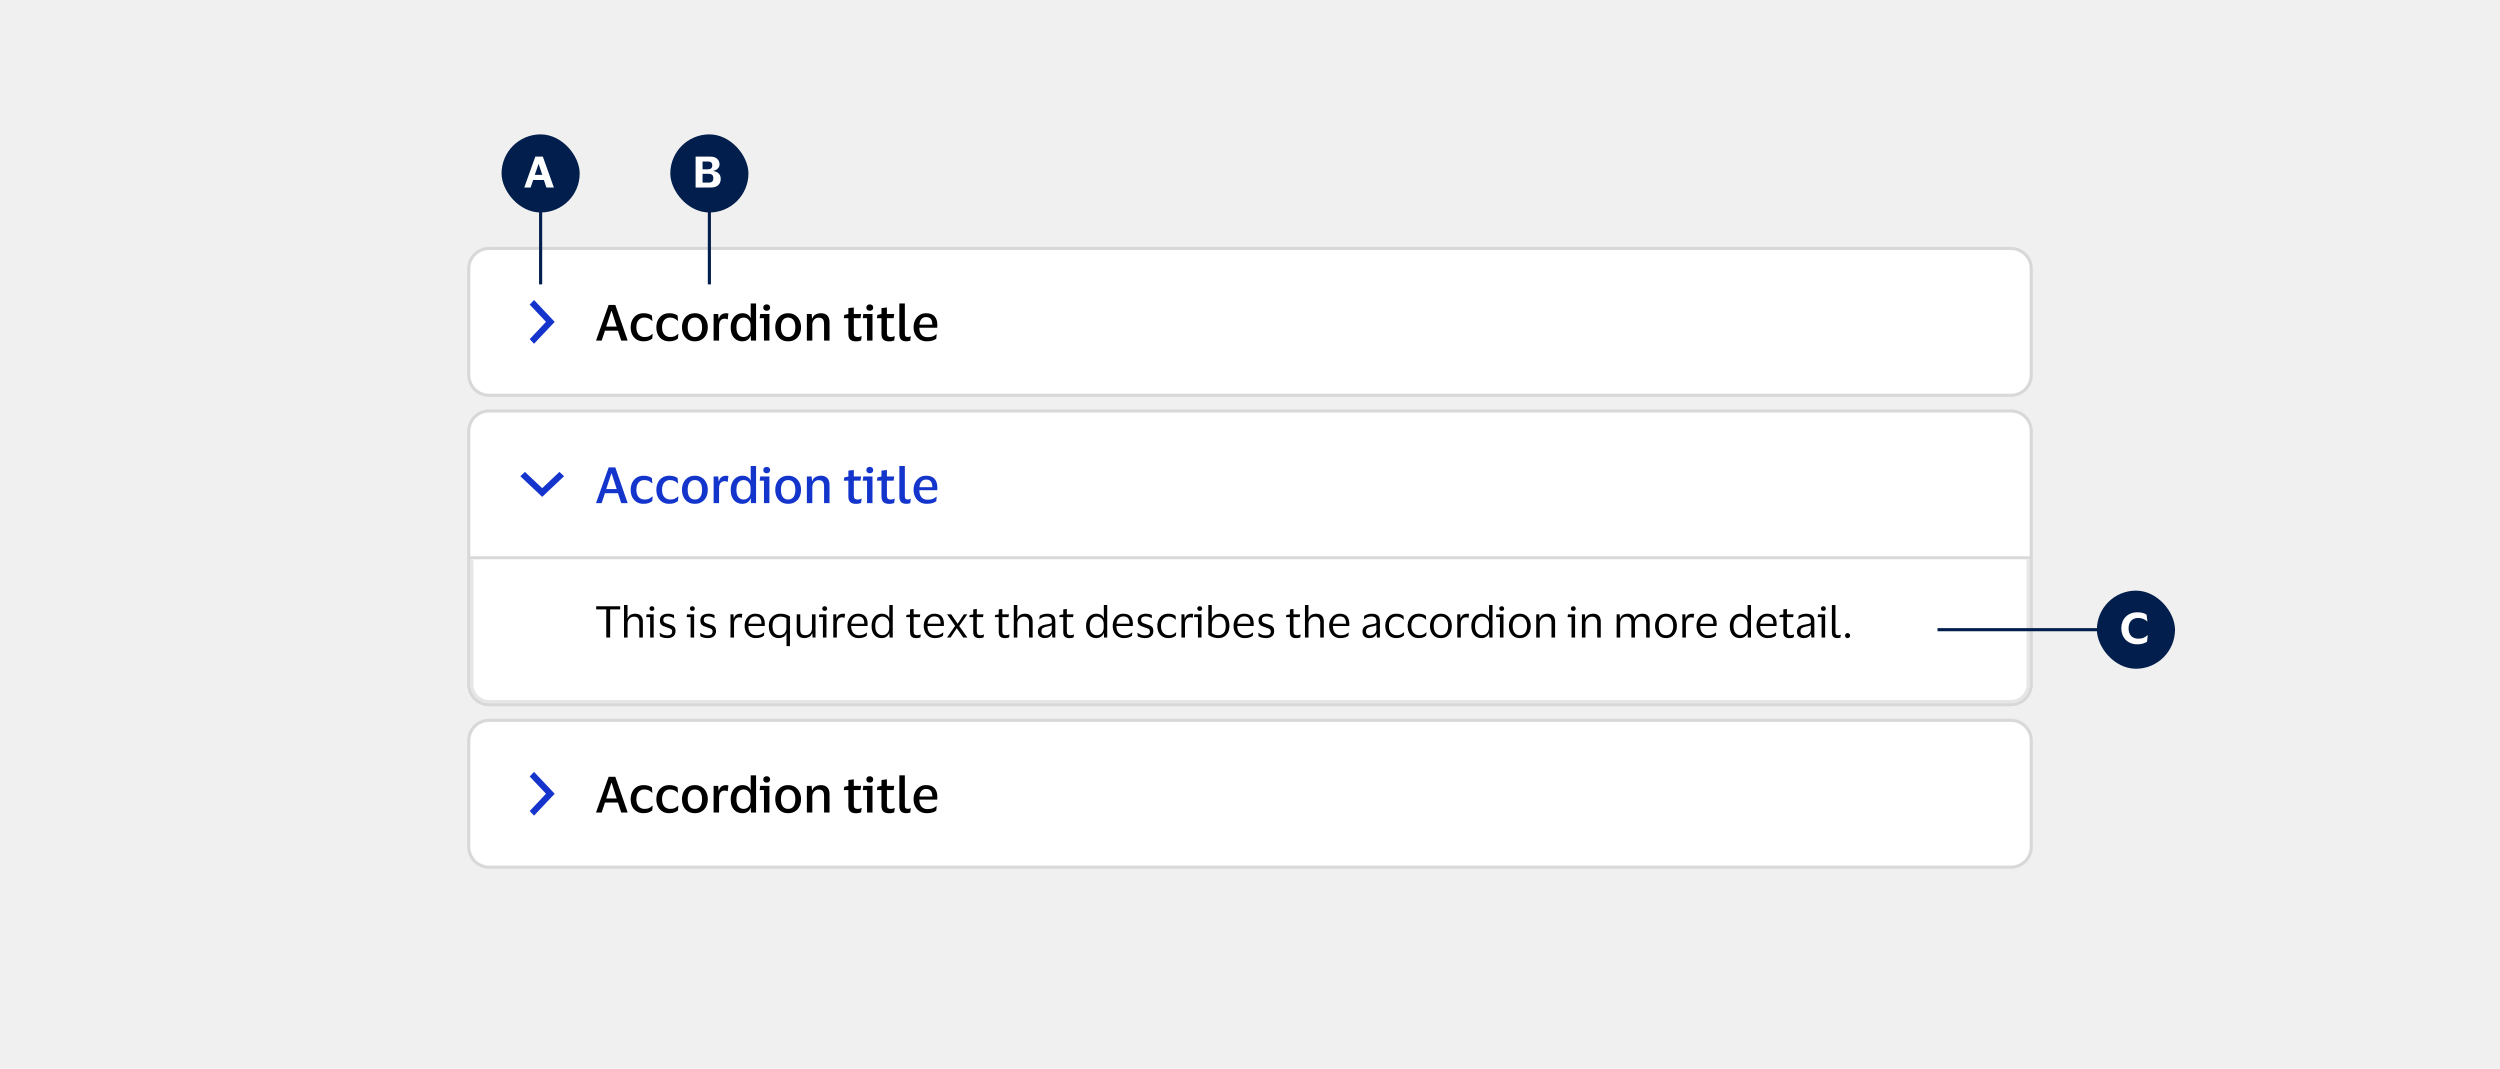 <svg width="800" height="342" viewBox="0 0 800 342" fill="none" xmlns="http://www.w3.org/2000/svg">
<rect width="800" height="342" fill="#F0F0F0"/>
<g clip-path="url(#clip0_7523_225760)">
<path d="M150.5 86C150.5 82.686 153.186 80 156.5 80H643.5C646.814 80 649.5 82.686 649.5 86V120C649.5 123.314 646.814 126 643.5 126H156.5C153.186 126 150.5 123.314 150.5 120V86Z" fill="white"/>
<path fill-rule="evenodd" clip-rule="evenodd" d="M170.893 96L177.5 103L170.893 110L169.5 108.524L174.714 103L169.5 97.476L170.893 96Z" fill="#1434CB"/>
<path d="M192.532 109H190.724L194.772 97.576H196.9L200.852 109H198.788L197.748 105.816H193.588L192.532 109ZM193.988 104.504H197.348L195.732 99.528H195.62L193.988 104.504ZM201.814 104.728C201.814 103.875 201.979 103.112 202.31 102.44C202.64 101.757 203.115 101.219 203.734 100.824C204.352 100.429 205.094 100.232 205.958 100.232C206.63 100.232 207.184 100.312 207.622 100.472C208.07 100.632 208.4 100.808 208.614 101L208.758 102.648H208.614C208.304 102.328 207.952 102.077 207.558 101.896C207.174 101.715 206.699 101.624 206.134 101.624C205.398 101.624 204.795 101.896 204.326 102.44C203.867 102.973 203.638 103.736 203.638 104.728C203.638 105.741 203.878 106.515 204.358 107.048C204.848 107.581 205.472 107.848 206.23 107.848C206.838 107.848 207.323 107.763 207.686 107.592C208.059 107.411 208.4 107.176 208.71 106.888H208.854L208.726 108.312C208.491 108.536 208.139 108.744 207.67 108.936C207.211 109.128 206.63 109.224 205.926 109.224C205.072 109.224 204.336 109.032 203.718 108.648C203.099 108.253 202.624 107.72 202.294 107.048C201.974 106.365 201.814 105.592 201.814 104.728ZM210.033 104.728C210.033 103.875 210.198 103.112 210.529 102.44C210.859 101.757 211.334 101.219 211.953 100.824C212.571 100.429 213.313 100.232 214.177 100.232C214.849 100.232 215.403 100.312 215.841 100.472C216.289 100.632 216.619 100.808 216.833 101L216.977 102.648H216.833C216.523 102.328 216.171 102.077 215.777 101.896C215.393 101.715 214.918 101.624 214.353 101.624C213.617 101.624 213.014 101.896 212.545 102.44C212.086 102.973 211.857 103.736 211.857 104.728C211.857 105.741 212.097 106.515 212.577 107.048C213.067 107.581 213.691 107.848 214.449 107.848C215.057 107.848 215.542 107.763 215.905 107.592C216.278 107.411 216.619 107.176 216.929 106.888H217.073L216.945 108.312C216.71 108.536 216.358 108.744 215.889 108.936C215.43 109.128 214.849 109.224 214.145 109.224C213.291 109.224 212.555 109.032 211.937 108.648C211.318 108.253 210.843 107.72 210.513 107.048C210.193 106.365 210.033 105.592 210.033 104.728ZM222.363 100.232C223.217 100.232 223.947 100.429 224.555 100.824C225.174 101.208 225.649 101.741 225.979 102.424C226.321 103.096 226.491 103.864 226.491 104.728C226.491 105.603 226.321 106.381 225.979 107.064C225.649 107.736 225.174 108.264 224.555 108.648C223.947 109.032 223.217 109.224 222.363 109.224C221.51 109.224 220.774 109.032 220.155 108.648C219.547 108.264 219.073 107.736 218.731 107.064C218.401 106.381 218.235 105.603 218.235 104.728C218.235 103.864 218.401 103.096 218.731 102.424C219.073 101.741 219.547 101.208 220.155 100.824C220.774 100.429 221.51 100.232 222.363 100.232ZM222.363 107.848C223.089 107.848 223.654 107.587 224.059 107.064C224.465 106.531 224.667 105.752 224.667 104.728C224.667 103.704 224.465 102.931 224.059 102.408C223.654 101.885 223.089 101.624 222.363 101.624C221.638 101.624 221.073 101.885 220.667 102.408C220.262 102.931 220.059 103.704 220.059 104.728C220.059 105.752 220.262 106.531 220.667 107.064C221.073 107.587 221.638 107.848 222.363 107.848ZM231.924 101.976C230.708 101.976 230.1 102.771 230.1 104.36V109H228.356V100.472H229.828L229.956 101.992H230.052C230.169 101.523 230.345 101.165 230.58 100.92C230.825 100.664 231.102 100.488 231.411 100.392C231.721 100.285 232.046 100.232 232.388 100.232C232.526 100.232 232.66 100.248 232.788 100.28C232.926 100.301 233.028 100.317 233.092 100.328L232.868 102.184H232.74C232.654 102.131 232.542 102.083 232.404 102.04C232.276 101.997 232.116 101.976 231.924 101.976ZM233.828 104.728C233.828 103.811 233.993 103.016 234.324 102.344C234.655 101.672 235.103 101.155 235.668 100.792C236.244 100.419 236.884 100.232 237.588 100.232C238.239 100.232 238.788 100.371 239.236 100.648C239.695 100.915 240.004 101.272 240.164 101.72H240.228V97.112H241.94V109H240.292L240.244 107.48H240.164C239.993 108.013 239.673 108.44 239.204 108.76C238.735 109.069 238.18 109.224 237.54 109.224C236.857 109.224 236.233 109.059 235.668 108.728C235.103 108.397 234.655 107.901 234.324 107.24C233.993 106.568 233.828 105.731 233.828 104.728ZM240.18 104.136C240.18 103.347 239.967 102.733 239.54 102.296C239.124 101.848 238.585 101.624 237.924 101.624C237.263 101.624 236.719 101.88 236.292 102.392C235.865 102.904 235.652 103.683 235.652 104.728C235.652 105.784 235.865 106.568 236.292 107.08C236.719 107.592 237.263 107.848 237.924 107.848C238.585 107.848 239.124 107.624 239.54 107.176C239.967 106.717 240.18 106.104 240.18 105.336V104.136ZM245.35 99.448C245.019 99.448 244.752 99.357 244.55 99.176C244.347 98.995 244.246 98.744 244.246 98.424C244.246 98.104 244.347 97.853 244.55 97.672C244.752 97.491 245.019 97.4 245.35 97.4C245.67 97.4 245.931 97.491 246.134 97.672C246.336 97.853 246.438 98.104 246.438 98.424C246.438 98.744 246.336 98.995 246.134 99.176C245.931 99.357 245.67 99.448 245.35 99.448ZM246.214 100.472V109H244.47V101.816H243.094L243.27 100.472H246.214ZM252.207 100.232C253.06 100.232 253.791 100.429 254.399 100.824C255.018 101.208 255.492 101.741 255.823 102.424C256.164 103.096 256.335 103.864 256.335 104.728C256.335 105.603 256.164 106.381 255.823 107.064C255.492 107.736 255.018 108.264 254.399 108.648C253.791 109.032 253.06 109.224 252.207 109.224C251.354 109.224 250.618 109.032 249.999 108.648C249.391 108.264 248.916 107.736 248.575 107.064C248.244 106.381 248.079 105.603 248.079 104.728C248.079 103.864 248.244 103.096 248.575 102.424C248.916 101.741 249.391 101.208 249.999 100.824C250.618 100.429 251.354 100.232 252.207 100.232ZM252.207 107.848C252.932 107.848 253.498 107.587 253.903 107.064C254.308 106.531 254.511 105.752 254.511 104.728C254.511 103.704 254.308 102.931 253.903 102.408C253.498 101.885 252.932 101.624 252.207 101.624C251.482 101.624 250.916 101.885 250.511 102.408C250.106 102.931 249.903 103.704 249.903 104.728C249.903 105.752 250.106 106.531 250.511 107.064C250.916 107.587 251.482 107.848 252.207 107.848ZM261.991 101.656C261.383 101.656 260.887 101.869 260.503 102.296C260.13 102.712 259.943 103.261 259.943 103.944V109H258.199V100.472H259.719L259.863 101.928H259.943C260.093 101.491 260.311 101.149 260.599 100.904C260.898 100.659 261.229 100.488 261.591 100.392C261.965 100.285 262.333 100.232 262.695 100.232C263.57 100.232 264.247 100.477 264.727 100.968C265.207 101.448 265.447 102.184 265.447 103.176V109H263.703V103.64C263.703 102.968 263.57 102.472 263.303 102.152C263.037 101.821 262.599 101.656 261.991 101.656ZM273.222 106.568C273.222 107.069 273.328 107.411 273.542 107.592C273.766 107.763 274.048 107.848 274.39 107.848C274.688 107.848 274.928 107.821 275.11 107.768C275.291 107.715 275.462 107.651 275.622 107.576H275.734L275.542 108.92C275.424 109.005 275.211 109.08 274.902 109.144C274.603 109.208 274.283 109.24 273.942 109.24C273.11 109.24 272.491 109.053 272.086 108.68C271.68 108.307 271.478 107.699 271.478 106.856V101.816H270.006L270.182 100.76L271.478 100.488V98.6L273.222 98.392V100.472H275.558L275.366 101.816H273.222V106.568ZM278.334 99.448C278.003 99.448 277.737 99.357 277.534 99.176C277.331 98.995 277.23 98.744 277.23 98.424C277.23 98.104 277.331 97.853 277.534 97.672C277.737 97.491 278.003 97.4 278.334 97.4C278.654 97.4 278.915 97.491 279.118 97.672C279.321 97.853 279.422 98.104 279.422 98.424C279.422 98.744 279.321 98.995 279.118 99.176C278.915 99.357 278.654 99.448 278.334 99.448ZM279.198 100.472V109H277.454V101.816H276.078L276.254 100.472H279.198ZM283.815 106.568C283.815 107.069 283.922 107.411 284.135 107.592C284.359 107.763 284.642 107.848 284.983 107.848C285.282 107.848 285.522 107.821 285.703 107.768C285.885 107.715 286.055 107.651 286.215 107.576H286.327L286.135 108.92C286.018 109.005 285.805 109.08 285.495 109.144C285.197 109.208 284.877 109.24 284.535 109.24C283.703 109.24 283.085 109.053 282.679 108.68C282.274 108.307 282.071 107.699 282.071 106.856V101.816H280.599L280.775 100.76L282.071 100.488V98.6L283.815 98.392V100.472H286.151L285.959 101.816H283.815V106.568ZM289.552 106.616C289.552 107.117 289.621 107.448 289.76 107.608C289.909 107.757 290.144 107.832 290.464 107.832C290.645 107.832 290.805 107.816 290.944 107.784C291.083 107.752 291.216 107.704 291.344 107.64H291.456L291.28 109.016C291.152 109.08 290.965 109.128 290.72 109.16C290.475 109.203 290.245 109.224 290.032 109.224C289.285 109.224 288.725 109.043 288.352 108.68C287.979 108.317 287.792 107.704 287.792 106.84V97.112H289.552V106.616ZM296.777 107.912C297.459 107.912 298.014 107.832 298.441 107.672C298.867 107.501 299.257 107.267 299.609 106.968H299.737L299.609 108.376C299.363 108.589 298.979 108.787 298.457 108.968C297.945 109.139 297.321 109.224 296.585 109.224C295.731 109.224 294.985 109.032 294.345 108.648C293.715 108.253 293.225 107.72 292.873 107.048C292.521 106.365 292.345 105.592 292.345 104.728C292.345 103.875 292.51 103.112 292.841 102.44C293.182 101.757 293.651 101.219 294.249 100.824C294.846 100.429 295.534 100.232 296.313 100.232C297.209 100.232 297.923 100.403 298.457 100.744C298.99 101.075 299.374 101.533 299.609 102.12C299.843 102.696 299.961 103.363 299.961 104.12C299.961 104.216 299.95 104.339 299.929 104.488C299.918 104.637 299.907 104.765 299.897 104.872H294.185V104.936C294.206 105.864 294.441 106.595 294.889 107.128C295.337 107.651 295.966 107.912 296.777 107.912ZM296.345 101.464C295.705 101.464 295.209 101.677 294.857 102.104C294.505 102.531 294.291 103.128 294.217 103.896H298.329V103.672C298.329 103 298.174 102.467 297.865 102.072C297.566 101.667 297.059 101.464 296.345 101.464Z" fill="black"/>
</g>
<path d="M156.5 79.5C152.91 79.5 150 82.41 150 86V120C150 123.59 152.91 126.5 156.5 126.5H643.5C647.09 126.5 650 123.59 650 120V86C650 82.41 647.09 79.5 643.5 79.5H156.5Z" stroke="black" stroke-opacity="0.1"/>
<g clip-path="url(#clip1_7523_225760)">
<path d="M150.5 138C150.5 134.686 153.186 132 156.5 132H643.5C646.814 132 649.5 134.686 649.5 138V178H150.5V138Z" fill="white"/>
<path d="M649.5 178.5H650V178V138C650 134.41 647.09 131.5 643.5 131.5H156.5C152.91 131.5 150 134.41 150 138V178V178.5H150.5H649.5Z" stroke="black" stroke-opacity="0.1"/>
<path fill-rule="evenodd" clip-rule="evenodd" d="M167.976 151L166.5 152.393L173.5 159L180.5 152.393L179.024 151L173.5 156.214L167.976 151Z" fill="#1434CB"/>
<path d="M192.532 161H190.724L194.772 149.576H196.9L200.852 161H198.788L197.748 157.816H193.588L192.532 161ZM193.988 156.504H197.348L195.732 151.528H195.62L193.988 156.504ZM201.814 156.728C201.814 155.875 201.979 155.112 202.31 154.44C202.64 153.757 203.115 153.219 203.734 152.824C204.352 152.429 205.094 152.232 205.958 152.232C206.63 152.232 207.184 152.312 207.622 152.472C208.07 152.632 208.4 152.808 208.614 153L208.758 154.648H208.614C208.304 154.328 207.952 154.077 207.558 153.896C207.174 153.715 206.699 153.624 206.134 153.624C205.398 153.624 204.795 153.896 204.326 154.44C203.867 154.973 203.638 155.736 203.638 156.728C203.638 157.741 203.878 158.515 204.358 159.048C204.848 159.581 205.472 159.848 206.23 159.848C206.838 159.848 207.323 159.763 207.686 159.592C208.059 159.411 208.4 159.176 208.71 158.888H208.854L208.726 160.312C208.491 160.536 208.139 160.744 207.67 160.936C207.211 161.128 206.63 161.224 205.926 161.224C205.072 161.224 204.336 161.032 203.718 160.648C203.099 160.253 202.624 159.72 202.294 159.048C201.974 158.365 201.814 157.592 201.814 156.728ZM210.033 156.728C210.033 155.875 210.198 155.112 210.529 154.44C210.859 153.757 211.334 153.219 211.953 152.824C212.571 152.429 213.313 152.232 214.177 152.232C214.849 152.232 215.403 152.312 215.841 152.472C216.289 152.632 216.619 152.808 216.833 153L216.977 154.648H216.833C216.523 154.328 216.171 154.077 215.777 153.896C215.393 153.715 214.918 153.624 214.353 153.624C213.617 153.624 213.014 153.896 212.545 154.44C212.086 154.973 211.857 155.736 211.857 156.728C211.857 157.741 212.097 158.515 212.577 159.048C213.067 159.581 213.691 159.848 214.449 159.848C215.057 159.848 215.542 159.763 215.905 159.592C216.278 159.411 216.619 159.176 216.929 158.888H217.073L216.945 160.312C216.71 160.536 216.358 160.744 215.889 160.936C215.43 161.128 214.849 161.224 214.145 161.224C213.291 161.224 212.555 161.032 211.937 160.648C211.318 160.253 210.843 159.72 210.513 159.048C210.193 158.365 210.033 157.592 210.033 156.728ZM222.363 152.232C223.217 152.232 223.947 152.429 224.555 152.824C225.174 153.208 225.649 153.741 225.979 154.424C226.321 155.096 226.491 155.864 226.491 156.728C226.491 157.603 226.321 158.381 225.979 159.064C225.649 159.736 225.174 160.264 224.555 160.648C223.947 161.032 223.217 161.224 222.363 161.224C221.51 161.224 220.774 161.032 220.155 160.648C219.547 160.264 219.073 159.736 218.731 159.064C218.401 158.381 218.235 157.603 218.235 156.728C218.235 155.864 218.401 155.096 218.731 154.424C219.073 153.741 219.547 153.208 220.155 152.824C220.774 152.429 221.51 152.232 222.363 152.232ZM222.363 159.848C223.089 159.848 223.654 159.587 224.059 159.064C224.465 158.531 224.667 157.752 224.667 156.728C224.667 155.704 224.465 154.931 224.059 154.408C223.654 153.885 223.089 153.624 222.363 153.624C221.638 153.624 221.073 153.885 220.667 154.408C220.262 154.931 220.059 155.704 220.059 156.728C220.059 157.752 220.262 158.531 220.667 159.064C221.073 159.587 221.638 159.848 222.363 159.848ZM231.924 153.976C230.708 153.976 230.1 154.771 230.1 156.36V161H228.356V152.472H229.828L229.956 153.992H230.052C230.169 153.523 230.345 153.165 230.58 152.92C230.825 152.664 231.102 152.488 231.411 152.392C231.721 152.285 232.046 152.232 232.388 152.232C232.526 152.232 232.66 152.248 232.788 152.28C232.926 152.301 233.028 152.317 233.092 152.328L232.868 154.184H232.74C232.654 154.131 232.542 154.083 232.404 154.04C232.276 153.997 232.116 153.976 231.924 153.976ZM233.828 156.728C233.828 155.811 233.993 155.016 234.324 154.344C234.655 153.672 235.103 153.155 235.668 152.792C236.244 152.419 236.884 152.232 237.588 152.232C238.239 152.232 238.788 152.371 239.236 152.648C239.695 152.915 240.004 153.272 240.164 153.72H240.228V149.112H241.94V161H240.292L240.244 159.48H240.164C239.993 160.013 239.673 160.44 239.204 160.76C238.735 161.069 238.18 161.224 237.54 161.224C236.857 161.224 236.233 161.059 235.668 160.728C235.103 160.397 234.655 159.901 234.324 159.24C233.993 158.568 233.828 157.731 233.828 156.728ZM240.18 156.136C240.18 155.347 239.967 154.733 239.54 154.296C239.124 153.848 238.585 153.624 237.924 153.624C237.263 153.624 236.719 153.88 236.292 154.392C235.865 154.904 235.652 155.683 235.652 156.728C235.652 157.784 235.865 158.568 236.292 159.08C236.719 159.592 237.263 159.848 237.924 159.848C238.585 159.848 239.124 159.624 239.54 159.176C239.967 158.717 240.18 158.104 240.18 157.336V156.136ZM245.35 151.448C245.019 151.448 244.752 151.357 244.55 151.176C244.347 150.995 244.246 150.744 244.246 150.424C244.246 150.104 244.347 149.853 244.55 149.672C244.752 149.491 245.019 149.4 245.35 149.4C245.67 149.4 245.931 149.491 246.134 149.672C246.336 149.853 246.438 150.104 246.438 150.424C246.438 150.744 246.336 150.995 246.134 151.176C245.931 151.357 245.67 151.448 245.35 151.448ZM246.214 152.472V161H244.47V153.816H243.094L243.27 152.472H246.214ZM252.207 152.232C253.06 152.232 253.791 152.429 254.399 152.824C255.018 153.208 255.492 153.741 255.823 154.424C256.164 155.096 256.335 155.864 256.335 156.728C256.335 157.603 256.164 158.381 255.823 159.064C255.492 159.736 255.018 160.264 254.399 160.648C253.791 161.032 253.06 161.224 252.207 161.224C251.354 161.224 250.618 161.032 249.999 160.648C249.391 160.264 248.916 159.736 248.575 159.064C248.244 158.381 248.079 157.603 248.079 156.728C248.079 155.864 248.244 155.096 248.575 154.424C248.916 153.741 249.391 153.208 249.999 152.824C250.618 152.429 251.354 152.232 252.207 152.232ZM252.207 159.848C252.932 159.848 253.498 159.587 253.903 159.064C254.308 158.531 254.511 157.752 254.511 156.728C254.511 155.704 254.308 154.931 253.903 154.408C253.498 153.885 252.932 153.624 252.207 153.624C251.482 153.624 250.916 153.885 250.511 154.408C250.106 154.931 249.903 155.704 249.903 156.728C249.903 157.752 250.106 158.531 250.511 159.064C250.916 159.587 251.482 159.848 252.207 159.848ZM261.991 153.656C261.383 153.656 260.887 153.869 260.503 154.296C260.13 154.712 259.943 155.261 259.943 155.944V161H258.199V152.472H259.719L259.863 153.928H259.943C260.093 153.491 260.311 153.149 260.599 152.904C260.898 152.659 261.229 152.488 261.591 152.392C261.965 152.285 262.333 152.232 262.695 152.232C263.57 152.232 264.247 152.477 264.727 152.968C265.207 153.448 265.447 154.184 265.447 155.176V161H263.703V155.64C263.703 154.968 263.57 154.472 263.303 154.152C263.037 153.821 262.599 153.656 261.991 153.656ZM273.222 158.568C273.222 159.069 273.328 159.411 273.542 159.592C273.766 159.763 274.048 159.848 274.39 159.848C274.688 159.848 274.928 159.821 275.11 159.768C275.291 159.715 275.462 159.651 275.622 159.576H275.734L275.542 160.92C275.424 161.005 275.211 161.08 274.902 161.144C274.603 161.208 274.283 161.24 273.942 161.24C273.11 161.24 272.491 161.053 272.086 160.68C271.68 160.307 271.478 159.699 271.478 158.856V153.816H270.006L270.182 152.76L271.478 152.488V150.6L273.222 150.392V152.472H275.558L275.366 153.816H273.222V158.568ZM278.334 151.448C278.003 151.448 277.737 151.357 277.534 151.176C277.331 150.995 277.23 150.744 277.23 150.424C277.23 150.104 277.331 149.853 277.534 149.672C277.737 149.491 278.003 149.4 278.334 149.4C278.654 149.4 278.915 149.491 279.118 149.672C279.321 149.853 279.422 150.104 279.422 150.424C279.422 150.744 279.321 150.995 279.118 151.176C278.915 151.357 278.654 151.448 278.334 151.448ZM279.198 152.472V161H277.454V153.816H276.078L276.254 152.472H279.198ZM283.815 158.568C283.815 159.069 283.922 159.411 284.135 159.592C284.359 159.763 284.642 159.848 284.983 159.848C285.282 159.848 285.522 159.821 285.703 159.768C285.885 159.715 286.055 159.651 286.215 159.576H286.327L286.135 160.92C286.018 161.005 285.805 161.08 285.495 161.144C285.197 161.208 284.877 161.24 284.535 161.24C283.703 161.24 283.085 161.053 282.679 160.68C282.274 160.307 282.071 159.699 282.071 158.856V153.816H280.599L280.775 152.76L282.071 152.488V150.6L283.815 150.392V152.472H286.151L285.959 153.816H283.815V158.568ZM289.552 158.616C289.552 159.117 289.621 159.448 289.76 159.608C289.909 159.757 290.144 159.832 290.464 159.832C290.645 159.832 290.805 159.816 290.944 159.784C291.083 159.752 291.216 159.704 291.344 159.64H291.456L291.28 161.016C291.152 161.08 290.965 161.128 290.72 161.16C290.475 161.203 290.245 161.224 290.032 161.224C289.285 161.224 288.725 161.043 288.352 160.68C287.979 160.317 287.792 159.704 287.792 158.84V149.112H289.552V158.616ZM296.777 159.912C297.459 159.912 298.014 159.832 298.441 159.672C298.867 159.501 299.257 159.267 299.609 158.968H299.737L299.609 160.376C299.363 160.589 298.979 160.787 298.457 160.968C297.945 161.139 297.321 161.224 296.585 161.224C295.731 161.224 294.985 161.032 294.345 160.648C293.715 160.253 293.225 159.72 292.873 159.048C292.521 158.365 292.345 157.592 292.345 156.728C292.345 155.875 292.51 155.112 292.841 154.44C293.182 153.757 293.651 153.219 294.249 152.824C294.846 152.429 295.534 152.232 296.313 152.232C297.209 152.232 297.923 152.403 298.457 152.744C298.99 153.075 299.374 153.533 299.609 154.12C299.843 154.696 299.961 155.363 299.961 156.12C299.961 156.216 299.95 156.339 299.929 156.488C299.918 156.637 299.907 156.765 299.897 156.872H294.185V156.936C294.206 157.864 294.441 158.595 294.889 159.128C295.337 159.651 295.966 159.912 296.777 159.912ZM296.345 153.464C295.705 153.464 295.209 153.677 294.857 154.104C294.505 154.531 294.291 155.128 294.217 155.896H298.329V155.672C298.329 155 298.174 154.467 297.865 154.072C297.566 153.667 297.059 153.464 296.345 153.464Z" fill="#1435CB"/>
<mask id="path-11-outside-1_7523_225760" maskUnits="userSpaceOnUse" x="149.5" y="179" width="501" height="47" fill="black">
<rect fill="white" x="149.5" y="179" width="501" height="47"/>
<path d="M150.5 179H649.5V219C649.5 222.314 646.814 225 643.5 225H156.5C153.186 225 150.5 222.314 150.5 219V179Z"/>
</mask>
<path d="M150.5 179H649.5V219C649.5 222.314 646.814 225 643.5 225H156.5C153.186 225 150.5 222.314 150.5 219V179Z" fill="white"/>
<path d="M150.5 179H649.5H150.5ZM650.5 219C650.5 222.866 647.366 226 643.5 226H156.5C152.634 226 149.5 222.866 149.5 219H151.5C151.5 221.761 153.739 224 156.5 224H643.5C646.261 224 648.5 221.761 648.5 219H650.5ZM156.5 226C152.634 226 149.5 222.866 149.5 219V179H151.5V219C151.5 221.761 153.739 224 156.5 224V226ZM650.5 179V219C650.5 222.866 647.366 226 643.5 226V224C646.261 224 648.5 221.761 648.5 219V179H650.5Z" fill="black" fill-opacity="0.1" mask="url(#path-11-outside-1_7523_225760)"/>
<path d="M194 204V195.012H190.78V194.004H198.452V195.012H195.246V204H194ZM202.878 197.336C202.495 197.336 202.145 197.429 201.828 197.616C201.52 197.793 201.272 198.045 201.086 198.372C200.908 198.689 200.82 199.058 200.82 199.478V204H199.686V193.598H200.806V197.854H200.862C201.002 197.453 201.202 197.149 201.464 196.944C201.725 196.729 202.014 196.585 202.332 196.51C202.649 196.426 202.966 196.384 203.284 196.384C204.04 196.384 204.632 196.594 205.062 197.014C205.5 197.425 205.72 198.064 205.72 198.932V204H204.572V199.254C204.572 198.619 204.441 198.143 204.18 197.826C203.918 197.499 203.484 197.336 202.878 197.336ZM208.618 195.488C208.394 195.488 208.207 195.423 208.058 195.292C207.908 195.152 207.834 194.97 207.834 194.746C207.834 194.522 207.908 194.34 208.058 194.2C208.207 194.06 208.394 193.99 208.618 193.99C208.842 193.99 209.024 194.06 209.164 194.2C209.313 194.34 209.388 194.522 209.388 194.746C209.388 194.97 209.313 195.152 209.164 195.292C209.024 195.423 208.842 195.488 208.618 195.488ZM209.178 196.58V204H208.044V197.49H206.77L206.91 196.58H209.178ZM211.166 198.54C211.166 197.821 211.408 197.285 211.894 196.93C212.388 196.566 213.009 196.384 213.756 196.384C214.185 196.384 214.568 196.431 214.904 196.524C215.24 196.608 215.492 196.692 215.66 196.776L215.716 197.812H215.604C215.398 197.653 215.123 197.523 214.778 197.42C214.442 197.308 214.096 197.252 213.742 197.252C213.284 197.252 212.925 197.331 212.664 197.49C212.402 197.649 212.272 197.947 212.272 198.386C212.272 198.666 212.328 198.881 212.44 199.03C212.561 199.179 212.734 199.305 212.958 199.408C213.191 199.501 213.48 199.604 213.826 199.716C214.274 199.856 214.675 199.996 215.03 200.136C215.384 200.276 215.664 200.481 215.87 200.752C216.075 201.013 216.178 201.391 216.178 201.886C216.178 202.651 215.94 203.23 215.464 203.622C214.988 204.005 214.334 204.196 213.504 204.196C213.037 204.196 212.598 204.14 212.188 204.028C211.777 203.916 211.441 203.776 211.18 203.608L211.096 202.502H211.194C211.502 202.763 211.856 202.969 212.258 203.118C212.668 203.258 213.07 203.328 213.462 203.328C214.012 203.328 214.418 203.23 214.68 203.034C214.95 202.829 215.086 202.507 215.086 202.068C215.086 201.797 215.02 201.592 214.89 201.452C214.759 201.303 214.568 201.181 214.316 201.088C214.064 200.985 213.746 200.873 213.364 200.752C212.934 200.612 212.552 200.467 212.216 200.318C211.889 200.159 211.632 199.945 211.446 199.674C211.259 199.403 211.166 199.025 211.166 198.54ZM221.565 195.488C221.341 195.488 221.154 195.423 221.005 195.292C220.855 195.152 220.781 194.97 220.781 194.746C220.781 194.522 220.855 194.34 221.005 194.2C221.154 194.06 221.341 193.99 221.565 193.99C221.789 193.99 221.971 194.06 222.111 194.2C222.26 194.34 222.335 194.522 222.335 194.746C222.335 194.97 222.26 195.152 222.111 195.292C221.971 195.423 221.789 195.488 221.565 195.488ZM222.125 196.58V204H220.991V197.49H219.717L219.857 196.58H222.125ZM224.113 198.54C224.113 197.821 224.355 197.285 224.841 196.93C225.335 196.566 225.956 196.384 226.703 196.384C227.132 196.384 227.515 196.431 227.851 196.524C228.187 196.608 228.439 196.692 228.607 196.776L228.663 197.812H228.551C228.345 197.653 228.07 197.523 227.725 197.42C227.389 197.308 227.043 197.252 226.689 197.252C226.231 197.252 225.872 197.331 225.611 197.49C225.349 197.649 225.219 197.947 225.219 198.386C225.219 198.666 225.275 198.881 225.387 199.03C225.508 199.179 225.681 199.305 225.905 199.408C226.138 199.501 226.427 199.604 226.773 199.716C227.221 199.856 227.622 199.996 227.977 200.136C228.331 200.276 228.611 200.481 228.817 200.752C229.022 201.013 229.125 201.391 229.125 201.886C229.125 202.651 228.887 203.23 228.411 203.622C227.935 204.005 227.281 204.196 226.451 204.196C225.984 204.196 225.545 204.14 225.135 204.028C224.724 203.916 224.388 203.776 224.127 203.608L224.043 202.502H224.141C224.449 202.763 224.803 202.969 225.205 203.118C225.615 203.258 226.017 203.328 226.409 203.328C226.959 203.328 227.365 203.23 227.627 203.034C227.897 202.829 228.033 202.507 228.033 202.068C228.033 201.797 227.967 201.592 227.837 201.452C227.706 201.303 227.515 201.181 227.263 201.088C227.011 200.985 226.693 200.873 226.311 200.752C225.881 200.612 225.499 200.467 225.163 200.318C224.836 200.159 224.579 199.945 224.393 199.674C224.206 199.403 224.113 199.025 224.113 198.54ZM236.598 197.532C236.047 197.532 235.623 197.719 235.324 198.092C235.035 198.456 234.89 199.007 234.89 199.744V204H233.756V196.58H234.694L234.806 197.868H234.862C234.974 197.476 235.137 197.173 235.352 196.958C235.567 196.743 235.809 196.594 236.08 196.51C236.36 196.426 236.645 196.384 236.934 196.384C237.046 196.384 237.158 196.393 237.27 196.412C237.382 196.431 237.466 196.449 237.522 196.468L237.354 197.7H237.27C237.205 197.672 237.116 197.639 237.004 197.602C236.892 197.555 236.757 197.532 236.598 197.532ZM241.939 203.3C242.555 203.3 243.045 203.221 243.409 203.062C243.782 202.903 244.128 202.684 244.445 202.404H244.543L244.445 203.44C244.24 203.617 243.913 203.79 243.465 203.958C243.026 204.117 242.485 204.196 241.841 204.196C241.132 204.196 240.511 204.028 239.979 203.692C239.447 203.356 239.032 202.894 238.733 202.306C238.434 201.718 238.285 201.046 238.285 200.29C238.285 199.534 238.43 198.862 238.719 198.274C239.008 197.686 239.405 197.224 239.909 196.888C240.422 196.552 241.001 196.384 241.645 196.384C242.392 196.384 242.994 196.524 243.451 196.804C243.908 197.075 244.24 197.457 244.445 197.952C244.65 198.447 244.753 199.021 244.753 199.674C244.753 199.767 244.744 199.875 244.725 199.996C244.716 200.117 244.706 200.225 244.697 200.318H239.475V200.374C239.484 201.279 239.704 201.993 240.133 202.516C240.572 203.039 241.174 203.3 241.939 203.3ZM241.659 197.252C241.043 197.252 240.548 197.457 240.175 197.868C239.811 198.279 239.587 198.857 239.503 199.604H243.661V199.45C243.661 198.778 243.516 198.246 243.227 197.854C242.938 197.453 242.415 197.252 241.659 197.252ZM249.705 196.384C250.358 196.384 250.942 196.463 251.455 196.622C251.968 196.781 252.412 197.005 252.785 197.294V206.772H251.679V202.684H251.609C251.422 203.225 251.1 203.613 250.643 203.846C250.186 204.079 249.705 204.196 249.201 204.196C248.221 204.196 247.446 203.855 246.877 203.174C246.308 202.493 246.023 201.531 246.023 200.29C246.023 199.431 246.191 198.713 246.527 198.134C246.872 197.555 247.325 197.121 247.885 196.832C248.445 196.533 249.052 196.384 249.705 196.384ZM249.705 197.308C249.229 197.308 248.8 197.415 248.417 197.63C248.044 197.835 247.745 198.157 247.521 198.596C247.306 199.035 247.199 199.599 247.199 200.29C247.199 201.289 247.395 202.035 247.787 202.53C248.188 203.025 248.753 203.272 249.481 203.272C249.873 203.272 250.232 203.183 250.559 203.006C250.886 202.819 251.147 202.558 251.343 202.222C251.548 201.886 251.651 201.485 251.651 201.018V197.854C251.436 197.686 251.156 197.555 250.811 197.462C250.466 197.359 250.097 197.308 249.705 197.308ZM257.789 203.258C258.162 203.258 258.503 203.174 258.811 203.006C259.119 202.829 259.366 202.586 259.553 202.278C259.739 201.961 259.833 201.587 259.833 201.158V196.58H260.967V204H260.029L259.917 202.656H259.847C259.66 203.235 259.333 203.636 258.867 203.86C258.409 204.084 257.915 204.196 257.383 204.196C256.636 204.196 256.043 203.986 255.605 203.566C255.166 203.146 254.947 202.497 254.947 201.62V196.58H256.081V201.396C256.081 202.031 256.202 202.502 256.445 202.81C256.697 203.109 257.145 203.258 257.789 203.258ZM263.907 195.488C263.683 195.488 263.496 195.423 263.347 195.292C263.197 195.152 263.123 194.97 263.123 194.746C263.123 194.522 263.197 194.34 263.347 194.2C263.496 194.06 263.683 193.99 263.907 193.99C264.131 193.99 264.313 194.06 264.453 194.2C264.602 194.34 264.677 194.522 264.677 194.746C264.677 194.97 264.602 195.152 264.453 195.292C264.313 195.423 264.131 195.488 263.907 195.488ZM264.467 196.58V204H263.333V197.49H262.059L262.199 196.58H264.467ZM269.493 197.532C268.942 197.532 268.517 197.719 268.219 198.092C267.929 198.456 267.785 199.007 267.785 199.744V204H266.651V196.58H267.589L267.701 197.868H267.757C267.869 197.476 268.032 197.173 268.247 196.958C268.461 196.743 268.704 196.594 268.975 196.51C269.255 196.426 269.539 196.384 269.829 196.384C269.941 196.384 270.053 196.393 270.165 196.412C270.277 196.431 270.361 196.449 270.417 196.468L270.249 197.7H270.165C270.099 197.672 270.011 197.639 269.899 197.602C269.787 197.555 269.651 197.532 269.493 197.532ZM274.833 203.3C275.449 203.3 275.939 203.221 276.303 203.062C276.677 202.903 277.022 202.684 277.339 202.404H277.437L277.339 203.44C277.134 203.617 276.807 203.79 276.359 203.958C275.921 204.117 275.379 204.196 274.735 204.196C274.026 204.196 273.405 204.028 272.873 203.692C272.341 203.356 271.926 202.894 271.627 202.306C271.329 201.718 271.179 201.046 271.179 200.29C271.179 199.534 271.324 198.862 271.613 198.274C271.903 197.686 272.299 197.224 272.803 196.888C273.317 196.552 273.895 196.384 274.539 196.384C275.286 196.384 275.888 196.524 276.345 196.804C276.803 197.075 277.134 197.457 277.339 197.952C277.545 198.447 277.647 199.021 277.647 199.674C277.647 199.767 277.638 199.875 277.619 199.996C277.61 200.117 277.601 200.225 277.591 200.318H272.369V200.374C272.379 201.279 272.598 201.993 273.027 202.516C273.466 203.039 274.068 203.3 274.833 203.3ZM274.553 197.252C273.937 197.252 273.443 197.457 273.069 197.868C272.705 198.279 272.481 198.857 272.397 199.604H276.555V199.45C276.555 198.778 276.411 198.246 276.121 197.854C275.832 197.453 275.309 197.252 274.553 197.252ZM278.903 200.29C278.903 199.497 279.043 198.811 279.323 198.232C279.603 197.644 279.986 197.191 280.471 196.874C280.966 196.547 281.526 196.384 282.151 196.384C282.767 196.384 283.281 196.51 283.691 196.762C284.102 197.014 284.382 197.364 284.531 197.812H284.587V193.598H285.679V204H284.657L284.587 202.6H284.531C284.382 203.076 284.088 203.463 283.649 203.762C283.22 204.051 282.711 204.196 282.123 204.196C281.526 204.196 280.98 204.051 280.485 203.762C280 203.473 279.613 203.039 279.323 202.46C279.043 201.881 278.903 201.158 278.903 200.29ZM284.545 199.674C284.545 198.927 284.331 198.349 283.901 197.938C283.472 197.518 282.945 197.308 282.319 197.308C281.685 197.308 281.153 197.555 280.723 198.05C280.294 198.535 280.079 199.282 280.079 200.29C280.079 201.307 280.294 202.059 280.723 202.544C281.153 203.029 281.685 203.272 282.319 203.272C282.73 203.272 283.103 203.179 283.439 202.992C283.785 202.796 284.055 202.521 284.251 202.166C284.447 201.811 284.545 201.391 284.545 200.906V199.674ZM292.363 202.04C292.363 202.525 292.461 202.852 292.657 203.02C292.862 203.188 293.119 203.272 293.427 203.272C293.707 203.272 293.931 203.249 294.099 203.202C294.267 203.146 294.421 203.085 294.561 203.02H294.659L294.533 203.944C294.43 204.009 294.253 204.07 294.001 204.126C293.749 204.182 293.478 204.21 293.189 204.21C292.563 204.21 292.078 204.056 291.733 203.748C291.387 203.44 291.215 202.931 291.215 202.222V197.49H289.941L290.081 196.804L291.215 196.594V195.012L292.363 194.858V196.58H294.491L294.337 197.49H292.363V202.04ZM299.251 203.3C299.867 203.3 300.357 203.221 300.721 203.062C301.095 202.903 301.44 202.684 301.757 202.404H301.855L301.757 203.44C301.552 203.617 301.225 203.79 300.777 203.958C300.339 204.117 299.797 204.196 299.153 204.196C298.444 204.196 297.823 204.028 297.291 203.692C296.759 203.356 296.344 202.894 296.045 202.306C295.747 201.718 295.597 201.046 295.597 200.29C295.597 199.534 295.742 198.862 296.031 198.274C296.321 197.686 296.717 197.224 297.221 196.888C297.735 196.552 298.313 196.384 298.957 196.384C299.704 196.384 300.306 196.524 300.763 196.804C301.221 197.075 301.552 197.457 301.757 197.952C301.963 198.447 302.065 199.021 302.065 199.674C302.065 199.767 302.056 199.875 302.037 199.996C302.028 200.117 302.019 200.225 302.009 200.318H296.787V200.374C296.797 201.279 297.016 201.993 297.445 202.516C297.884 203.039 298.486 203.3 299.251 203.3ZM298.971 197.252C298.355 197.252 297.861 197.457 297.487 197.868C297.123 198.279 296.899 198.857 296.815 199.604H300.973V199.45C300.973 198.778 300.829 198.246 300.539 197.854C300.25 197.453 299.727 197.252 298.971 197.252ZM304.189 204H303.055L305.659 200.276L303.055 196.58H304.385L306.429 199.562H306.471L308.445 196.58H309.537L306.947 200.332L309.551 204H308.221L306.191 201.06H306.149L304.189 204ZM312.584 202.04C312.584 202.525 312.682 202.852 312.878 203.02C313.083 203.188 313.34 203.272 313.648 203.272C313.928 203.272 314.152 203.249 314.32 203.202C314.488 203.146 314.642 203.085 314.782 203.02H314.88L314.754 203.944C314.651 204.009 314.474 204.07 314.222 204.126C313.97 204.182 313.699 204.21 313.41 204.21C312.784 204.21 312.299 204.056 311.954 203.748C311.608 203.44 311.436 202.931 311.436 202.222V197.49H310.162L310.302 196.804L311.436 196.594V195.012L312.584 194.858V196.58H314.712L314.558 197.49H312.584V202.04ZM320.746 202.04C320.746 202.525 320.844 202.852 321.04 203.02C321.245 203.188 321.502 203.272 321.81 203.272C322.09 203.272 322.314 203.249 322.482 203.202C322.65 203.146 322.804 203.085 322.944 203.02H323.042L322.916 203.944C322.813 204.009 322.636 204.07 322.384 204.126C322.132 204.182 321.861 204.21 321.572 204.21C320.946 204.21 320.461 204.056 320.116 203.748C319.77 203.44 319.598 202.931 319.598 202.222V197.49H318.324L318.464 196.804L319.598 196.594V195.012L320.746 194.858V196.58H322.874L322.72 197.49H320.746V202.04ZM327.606 197.336C327.224 197.336 326.874 197.429 326.556 197.616C326.248 197.793 326.001 198.045 325.814 198.372C325.637 198.689 325.548 199.058 325.548 199.478V204H324.414V193.598H325.534V197.854H325.59C325.73 197.453 325.931 197.149 326.192 196.944C326.454 196.729 326.743 196.585 327.06 196.51C327.378 196.426 327.695 196.384 328.012 196.384C328.768 196.384 329.361 196.594 329.79 197.014C330.229 197.425 330.448 198.064 330.448 198.932V204H329.3V199.254C329.3 198.619 329.17 198.143 328.908 197.826C328.647 197.499 328.213 197.336 327.606 197.336ZM332.576 198.162L332.702 197.07C332.963 196.883 333.304 196.725 333.724 196.594C334.144 196.454 334.592 196.384 335.068 196.384C335.955 196.384 336.613 196.575 337.042 196.958C337.481 197.331 337.7 197.947 337.7 198.806V204H336.762L336.65 202.796H336.566C336.398 203.272 336.123 203.627 335.74 203.86C335.357 204.084 334.886 204.196 334.326 204.196C333.934 204.196 333.57 204.126 333.234 203.986C332.898 203.846 332.627 203.627 332.422 203.328C332.226 203.02 332.128 202.619 332.128 202.124C332.128 201.424 332.343 200.911 332.772 200.584C333.201 200.257 333.766 200.029 334.466 199.898C335.054 199.795 335.525 199.707 335.88 199.632C336.235 199.548 336.468 199.441 336.58 199.31V198.862C336.58 198.321 336.463 197.924 336.23 197.672C335.997 197.411 335.563 197.28 334.928 197.28C334.517 197.28 334.111 197.355 333.71 197.504C333.318 197.653 332.973 197.873 332.674 198.162H332.576ZM336.566 201.564V200.052C336.445 200.155 336.221 200.248 335.894 200.332C335.567 200.407 335.161 200.491 334.676 200.584C334.265 200.668 333.925 200.808 333.654 201.004C333.393 201.2 333.262 201.55 333.262 202.054C333.262 202.511 333.388 202.838 333.64 203.034C333.892 203.23 334.228 203.328 334.648 203.328C335.049 203.328 335.395 203.239 335.684 203.062C335.973 202.885 336.193 202.661 336.342 202.39C336.491 202.119 336.566 201.844 336.566 201.564ZM341.39 202.04C341.39 202.525 341.488 202.852 341.684 203.02C341.889 203.188 342.146 203.272 342.454 203.272C342.734 203.272 342.958 203.249 343.126 203.202C343.294 203.146 343.448 203.085 343.588 203.02H343.686L343.56 203.944C343.457 204.009 343.28 204.07 343.028 204.126C342.776 204.182 342.505 204.21 342.216 204.21C341.591 204.21 341.105 204.056 340.76 203.748C340.415 203.44 340.242 202.931 340.242 202.222V197.49H338.968L339.108 196.804L340.242 196.594V195.012L341.39 194.858V196.58H343.518L343.364 197.49H341.39V202.04ZM347.536 200.29C347.536 199.497 347.676 198.811 347.956 198.232C348.236 197.644 348.619 197.191 349.104 196.874C349.599 196.547 350.159 196.384 350.784 196.384C351.4 196.384 351.914 196.51 352.324 196.762C352.735 197.014 353.015 197.364 353.164 197.812H353.22V193.598H354.312V204H353.29L353.22 202.6H353.164C353.015 203.076 352.721 203.463 352.282 203.762C351.853 204.051 351.344 204.196 350.756 204.196C350.159 204.196 349.613 204.051 349.118 203.762C348.633 203.473 348.246 203.039 347.956 202.46C347.676 201.881 347.536 201.158 347.536 200.29ZM353.178 199.674C353.178 198.927 352.964 198.349 352.534 197.938C352.105 197.518 351.578 197.308 350.952 197.308C350.318 197.308 349.786 197.555 349.356 198.05C348.927 198.535 348.712 199.282 348.712 200.29C348.712 201.307 348.927 202.059 349.356 202.544C349.786 203.029 350.318 203.272 350.952 203.272C351.363 203.272 351.736 203.179 352.072 202.992C352.418 202.796 352.688 202.521 352.884 202.166C353.08 201.811 353.178 201.391 353.178 200.906V199.674ZM359.722 203.3C360.338 203.3 360.828 203.221 361.192 203.062C361.565 202.903 361.911 202.684 362.228 202.404H362.326L362.228 203.44C362.023 203.617 361.696 203.79 361.248 203.958C360.809 204.117 360.268 204.196 359.624 204.196C358.915 204.196 358.294 204.028 357.762 203.692C357.23 203.356 356.815 202.894 356.516 202.306C356.217 201.718 356.068 201.046 356.068 200.29C356.068 199.534 356.213 198.862 356.502 198.274C356.791 197.686 357.188 197.224 357.692 196.888C358.205 196.552 358.784 196.384 359.428 196.384C360.175 196.384 360.777 196.524 361.234 196.804C361.691 197.075 362.023 197.457 362.228 197.952C362.433 198.447 362.536 199.021 362.536 199.674C362.536 199.767 362.527 199.875 362.508 199.996C362.499 200.117 362.489 200.225 362.48 200.318H357.258V200.374C357.267 201.279 357.487 201.993 357.916 202.516C358.355 203.039 358.957 203.3 359.722 203.3ZM359.442 197.252C358.826 197.252 358.331 197.457 357.958 197.868C357.594 198.279 357.37 198.857 357.286 199.604H361.444V199.45C361.444 198.778 361.299 198.246 361.01 197.854C360.721 197.453 360.198 197.252 359.442 197.252ZM364.058 198.54C364.058 197.821 364.301 197.285 364.786 196.93C365.281 196.566 365.901 196.384 366.648 196.384C367.077 196.384 367.46 196.431 367.796 196.524C368.132 196.608 368.384 196.692 368.552 196.776L368.608 197.812H368.496C368.291 197.653 368.015 197.523 367.67 197.42C367.334 197.308 366.989 197.252 366.634 197.252C366.177 197.252 365.817 197.331 365.556 197.49C365.295 197.649 365.164 197.947 365.164 198.386C365.164 198.666 365.22 198.881 365.332 199.03C365.453 199.179 365.626 199.305 365.85 199.408C366.083 199.501 366.373 199.604 366.718 199.716C367.166 199.856 367.567 199.996 367.922 200.136C368.277 200.276 368.557 200.481 368.762 200.752C368.967 201.013 369.07 201.391 369.07 201.886C369.07 202.651 368.832 203.23 368.356 203.622C367.88 204.005 367.227 204.196 366.396 204.196C365.929 204.196 365.491 204.14 365.08 204.028C364.669 203.916 364.333 203.776 364.072 203.608L363.988 202.502H364.086C364.394 202.763 364.749 202.969 365.15 203.118C365.561 203.258 365.962 203.328 366.354 203.328C366.905 203.328 367.311 203.23 367.572 203.034C367.843 202.829 367.978 202.507 367.978 202.068C367.978 201.797 367.913 201.592 367.782 201.452C367.651 201.303 367.46 201.181 367.208 201.088C366.956 200.985 366.639 200.873 366.256 200.752C365.827 200.612 365.444 200.467 365.108 200.318C364.781 200.159 364.525 199.945 364.338 199.674C364.151 199.403 364.058 199.025 364.058 198.54ZM370.342 200.29C370.342 199.534 370.487 198.862 370.776 198.274C371.065 197.686 371.471 197.224 371.994 196.888C372.526 196.552 373.151 196.384 373.87 196.384C374.477 196.384 374.967 196.459 375.34 196.608C375.713 196.757 375.993 196.916 376.18 197.084L376.278 198.288H376.18C375.9 197.989 375.583 197.751 375.228 197.574C374.883 197.397 374.449 197.308 373.926 197.308C373.217 197.308 372.638 197.574 372.19 198.106C371.742 198.638 371.518 199.366 371.518 200.29C371.518 201.233 371.747 201.965 372.204 202.488C372.671 203.011 373.268 203.272 373.996 203.272C374.388 203.272 374.715 203.235 374.976 203.16C375.247 203.076 375.48 202.964 375.676 202.824C375.881 202.684 376.082 202.525 376.278 202.348H376.39L376.278 203.37C376.082 203.575 375.779 203.767 375.368 203.944C374.967 204.112 374.463 204.196 373.856 204.196C373.137 204.196 372.512 204.028 371.98 203.692C371.457 203.356 371.051 202.894 370.762 202.306C370.482 201.718 370.342 201.046 370.342 200.29ZM380.905 197.532C380.354 197.532 379.929 197.719 379.631 198.092C379.341 198.456 379.197 199.007 379.197 199.744V204H378.063V196.58H379.001L379.113 197.868H379.169C379.281 197.476 379.444 197.173 379.659 196.958C379.873 196.743 380.116 196.594 380.387 196.51C380.667 196.426 380.951 196.384 381.241 196.384C381.353 196.384 381.465 196.393 381.577 196.412C381.689 196.431 381.773 196.449 381.829 196.468L381.661 197.7H381.577C381.511 197.672 381.423 197.639 381.311 197.602C381.199 197.555 381.063 197.532 380.905 197.532ZM383.918 195.488C383.694 195.488 383.508 195.423 383.358 195.292C383.209 195.152 383.134 194.97 383.134 194.746C383.134 194.522 383.209 194.34 383.358 194.2C383.508 194.06 383.694 193.99 383.918 193.99C384.142 193.99 384.324 194.06 384.464 194.2C384.614 194.34 384.688 194.522 384.688 194.746C384.688 194.97 384.614 195.152 384.464 195.292C384.324 195.423 384.142 195.488 383.918 195.488ZM384.478 196.58V204H383.344V197.49H382.07L382.21 196.58H384.478ZM389.826 204.196C389.397 204.196 388.977 204.14 388.566 204.028C388.165 203.916 387.796 203.776 387.46 203.608C387.134 203.431 386.868 203.249 386.662 203.062V193.598H387.768V197.924H387.824C388.03 197.392 388.366 197.005 388.832 196.762C389.299 196.51 389.808 196.384 390.358 196.384C391.338 196.384 392.09 196.725 392.612 197.406C393.144 198.078 393.41 199.039 393.41 200.29C393.41 201.149 393.252 201.867 392.934 202.446C392.617 203.025 392.188 203.463 391.646 203.762C391.105 204.051 390.498 204.196 389.826 204.196ZM389.84 203.272C390.54 203.272 391.114 203.039 391.562 202.572C392.01 202.096 392.234 201.335 392.234 200.29C392.234 198.311 391.506 197.322 390.05 197.322C389.658 197.322 389.29 197.42 388.944 197.616C388.599 197.803 388.319 198.073 388.104 198.428C387.899 198.783 387.796 199.203 387.796 199.688V202.544C388.02 202.768 388.305 202.945 388.65 203.076C389.005 203.207 389.402 203.272 389.84 203.272ZM398.386 203.3C399.002 203.3 399.492 203.221 399.856 203.062C400.23 202.903 400.575 202.684 400.892 202.404H400.99L400.892 203.44C400.687 203.617 400.36 203.79 399.912 203.958C399.474 204.117 398.932 204.196 398.288 204.196C397.579 204.196 396.958 204.028 396.426 203.692C395.894 203.356 395.479 202.894 395.18 202.306C394.882 201.718 394.732 201.046 394.732 200.29C394.732 199.534 394.877 198.862 395.166 198.274C395.456 197.686 395.852 197.224 396.356 196.888C396.87 196.552 397.448 196.384 398.092 196.384C398.839 196.384 399.441 196.524 399.898 196.804C400.356 197.075 400.687 197.457 400.892 197.952C401.098 198.447 401.2 199.021 401.2 199.674C401.2 199.767 401.191 199.875 401.172 199.996C401.163 200.117 401.154 200.225 401.144 200.318H395.922V200.374C395.932 201.279 396.151 201.993 396.58 202.516C397.019 203.039 397.621 203.3 398.386 203.3ZM398.106 197.252C397.49 197.252 396.996 197.457 396.622 197.868C396.258 198.279 396.034 198.857 395.95 199.604H400.108V199.45C400.108 198.778 399.964 198.246 399.674 197.854C399.385 197.453 398.862 197.252 398.106 197.252ZM402.722 198.54C402.722 197.821 402.965 197.285 403.45 196.93C403.945 196.566 404.566 196.384 405.312 196.384C405.742 196.384 406.124 196.431 406.46 196.524C406.796 196.608 407.048 196.692 407.216 196.776L407.272 197.812H407.16C406.955 197.653 406.68 197.523 406.334 197.42C405.998 197.308 405.653 197.252 405.298 197.252C404.841 197.252 404.482 197.331 404.22 197.49C403.959 197.649 403.828 197.947 403.828 198.386C403.828 198.666 403.884 198.881 403.996 199.03C404.118 199.179 404.29 199.305 404.514 199.408C404.748 199.501 405.037 199.604 405.382 199.716C405.83 199.856 406.232 199.996 406.586 200.136C406.941 200.276 407.221 200.481 407.426 200.752C407.632 201.013 407.734 201.391 407.734 201.886C407.734 202.651 407.496 203.23 407.02 203.622C406.544 204.005 405.891 204.196 405.06 204.196C404.594 204.196 404.155 204.14 403.744 204.028C403.334 203.916 402.998 203.776 402.736 203.608L402.652 202.502H402.75C403.058 202.763 403.413 202.969 403.814 203.118C404.225 203.258 404.626 203.328 405.018 203.328C405.569 203.328 405.975 203.23 406.236 203.034C406.507 202.829 406.642 202.507 406.642 202.068C406.642 201.797 406.577 201.592 406.446 201.452C406.316 201.303 406.124 201.181 405.872 201.088C405.62 200.985 405.303 200.873 404.92 200.752C404.491 200.612 404.108 200.467 403.772 200.318C403.446 200.159 403.189 199.945 403.002 199.674C402.816 199.403 402.722 199.025 402.722 198.54ZM413.919 202.04C413.919 202.525 414.017 202.852 414.213 203.02C414.419 203.188 414.675 203.272 414.983 203.272C415.263 203.272 415.487 203.249 415.655 203.202C415.823 203.146 415.977 203.085 416.117 203.02H416.215L416.089 203.944C415.987 204.009 415.809 204.07 415.557 204.126C415.305 204.182 415.035 204.21 414.745 204.21C414.12 204.21 413.635 204.056 413.289 203.748C412.944 203.44 412.771 202.931 412.771 202.222V197.49H411.497L411.637 196.804L412.771 196.594V195.012L413.919 194.858V196.58H416.047L415.893 197.49H413.919V202.04ZM420.78 197.336C420.397 197.336 420.047 197.429 419.73 197.616C419.422 197.793 419.175 198.045 418.988 198.372C418.811 198.689 418.722 199.058 418.722 199.478V204H417.588V193.598H418.708V197.854H418.764C418.904 197.453 419.105 197.149 419.366 196.944C419.627 196.729 419.917 196.585 420.234 196.51C420.551 196.426 420.869 196.384 421.186 196.384C421.942 196.384 422.535 196.594 422.964 197.014C423.403 197.425 423.622 198.064 423.622 198.932V204H422.474V199.254C422.474 198.619 422.343 198.143 422.082 197.826C421.821 197.499 421.387 197.336 420.78 197.336ZM428.984 203.3C429.6 203.3 430.09 203.221 430.454 203.062C430.827 202.903 431.173 202.684 431.49 202.404H431.588L431.49 203.44C431.285 203.617 430.958 203.79 430.51 203.958C430.071 204.117 429.53 204.196 428.886 204.196C428.177 204.196 427.556 204.028 427.024 203.692C426.492 203.356 426.077 202.894 425.778 202.306C425.479 201.718 425.33 201.046 425.33 200.29C425.33 199.534 425.475 198.862 425.764 198.274C426.053 197.686 426.45 197.224 426.954 196.888C427.467 196.552 428.046 196.384 428.69 196.384C429.437 196.384 430.039 196.524 430.496 196.804C430.953 197.075 431.285 197.457 431.49 197.952C431.695 198.447 431.798 199.021 431.798 199.674C431.798 199.767 431.789 199.875 431.77 199.996C431.761 200.117 431.751 200.225 431.742 200.318H426.52V200.374C426.529 201.279 426.749 201.993 427.178 202.516C427.617 203.039 428.219 203.3 428.984 203.3ZM428.704 197.252C428.088 197.252 427.593 197.457 427.22 197.868C426.856 198.279 426.632 198.857 426.548 199.604H430.706V199.45C430.706 198.778 430.561 198.246 430.272 197.854C429.983 197.453 429.46 197.252 428.704 197.252ZM436.441 198.162L436.567 197.07C436.829 196.883 437.169 196.725 437.589 196.594C438.009 196.454 438.457 196.384 438.933 196.384C439.82 196.384 440.478 196.575 440.907 196.958C441.346 197.331 441.565 197.947 441.565 198.806V204H440.627L440.515 202.796H440.431C440.263 203.272 439.988 203.627 439.605 203.86C439.223 204.084 438.751 204.196 438.191 204.196C437.799 204.196 437.435 204.126 437.099 203.986C436.763 203.846 436.493 203.627 436.287 203.328C436.091 203.02 435.993 202.619 435.993 202.124C435.993 201.424 436.208 200.911 436.637 200.584C437.067 200.257 437.631 200.029 438.331 199.898C438.919 199.795 439.391 199.707 439.745 199.632C440.1 199.548 440.333 199.441 440.445 199.31V198.862C440.445 198.321 440.329 197.924 440.095 197.672C439.862 197.411 439.428 197.28 438.793 197.28C438.383 197.28 437.977 197.355 437.575 197.504C437.183 197.653 436.838 197.873 436.539 198.162H436.441ZM440.431 201.564V200.052C440.31 200.155 440.086 200.248 439.759 200.332C439.433 200.407 439.027 200.491 438.541 200.584C438.131 200.668 437.79 200.808 437.519 201.004C437.258 201.2 437.127 201.55 437.127 202.054C437.127 202.511 437.253 202.838 437.505 203.034C437.757 203.23 438.093 203.328 438.513 203.328C438.915 203.328 439.26 203.239 439.549 203.062C439.839 202.885 440.058 202.661 440.207 202.39C440.357 202.119 440.431 201.844 440.431 201.564ZM443.281 200.29C443.281 199.534 443.426 198.862 443.715 198.274C444.005 197.686 444.411 197.224 444.933 196.888C445.465 196.552 446.091 196.384 446.809 196.384C447.416 196.384 447.906 196.459 448.279 196.608C448.653 196.757 448.933 196.916 449.119 197.084L449.217 198.288H449.119C448.839 197.989 448.522 197.751 448.167 197.574C447.822 197.397 447.388 197.308 446.865 197.308C446.156 197.308 445.577 197.574 445.129 198.106C444.681 198.638 444.457 199.366 444.457 200.29C444.457 201.233 444.686 201.965 445.143 202.488C445.61 203.011 446.207 203.272 446.935 203.272C447.327 203.272 447.654 203.235 447.915 203.16C448.186 203.076 448.419 202.964 448.615 202.824C448.821 202.684 449.021 202.525 449.217 202.348H449.329L449.217 203.37C449.021 203.575 448.718 203.767 448.307 203.944C447.906 204.112 447.402 204.196 446.795 204.196C446.077 204.196 445.451 204.028 444.919 203.692C444.397 203.356 443.991 202.894 443.701 202.306C443.421 201.718 443.281 201.046 443.281 200.29ZM450.445 200.29C450.445 199.534 450.59 198.862 450.879 198.274C451.169 197.686 451.575 197.224 452.097 196.888C452.629 196.552 453.255 196.384 453.973 196.384C454.58 196.384 455.07 196.459 455.443 196.608C455.817 196.757 456.097 196.916 456.283 197.084L456.381 198.288H456.283C456.003 197.989 455.686 197.751 455.331 197.574C454.986 197.397 454.552 197.308 454.029 197.308C453.32 197.308 452.741 197.574 452.293 198.106C451.845 198.638 451.621 199.366 451.621 200.29C451.621 201.233 451.85 201.965 452.307 202.488C452.774 203.011 453.371 203.272 454.099 203.272C454.491 203.272 454.818 203.235 455.079 203.16C455.35 203.076 455.583 202.964 455.779 202.824C455.985 202.684 456.185 202.525 456.381 202.348H456.493L456.381 203.37C456.185 203.575 455.882 203.767 455.471 203.944C455.07 204.112 454.566 204.196 453.959 204.196C453.241 204.196 452.615 204.028 452.083 203.692C451.561 203.356 451.155 202.894 450.865 202.306C450.585 201.718 450.445 201.046 450.445 200.29ZM461.096 196.384C461.796 196.384 462.407 196.552 462.93 196.888C463.452 197.224 463.858 197.686 464.148 198.274C464.437 198.853 464.582 199.525 464.582 200.29C464.582 201.055 464.437 201.732 464.148 202.32C463.858 202.908 463.452 203.37 462.93 203.706C462.407 204.033 461.796 204.196 461.096 204.196C460.386 204.196 459.77 204.033 459.248 203.706C458.725 203.37 458.319 202.908 458.03 202.32C457.74 201.732 457.596 201.055 457.596 200.29C457.596 199.525 457.74 198.853 458.03 198.274C458.319 197.686 458.725 197.224 459.248 196.888C459.77 196.552 460.386 196.384 461.096 196.384ZM461.096 203.272C461.824 203.272 462.388 203.011 462.79 202.488C463.2 201.965 463.406 201.233 463.406 200.29C463.406 199.357 463.2 198.629 462.79 198.106C462.388 197.574 461.824 197.308 461.096 197.308C460.358 197.308 459.789 197.574 459.388 198.106C458.986 198.629 458.785 199.357 458.785 200.29C458.785 201.233 458.986 201.965 459.388 202.488C459.789 203.011 460.358 203.272 461.096 203.272ZM469.17 197.532C468.62 197.532 468.195 197.719 467.896 198.092C467.607 198.456 467.462 199.007 467.462 199.744V204H466.328V196.58H467.266L467.378 197.868H467.434C467.546 197.476 467.71 197.173 467.924 196.958C468.139 196.743 468.382 196.594 468.652 196.51C468.932 196.426 469.217 196.384 469.506 196.384C469.618 196.384 469.73 196.393 469.842 196.412C469.954 196.431 470.038 196.449 470.094 196.468L469.926 197.7H469.842C469.777 197.672 469.688 197.639 469.576 197.602C469.464 197.555 469.329 197.532 469.17 197.532ZM470.829 200.29C470.829 199.497 470.969 198.811 471.249 198.232C471.529 197.644 471.912 197.191 472.397 196.874C472.892 196.547 473.452 196.384 474.077 196.384C474.693 196.384 475.207 196.51 475.617 196.762C476.028 197.014 476.308 197.364 476.457 197.812H476.513V193.598H477.605V204H476.583L476.513 202.6H476.457C476.308 203.076 476.014 203.463 475.575 203.762C475.146 204.051 474.637 204.196 474.049 204.196C473.452 204.196 472.906 204.051 472.411 203.762C471.926 203.473 471.539 203.039 471.249 202.46C470.969 201.881 470.829 201.158 470.829 200.29ZM476.471 199.674C476.471 198.927 476.257 198.349 475.827 197.938C475.398 197.518 474.871 197.308 474.245 197.308C473.611 197.308 473.079 197.555 472.649 198.05C472.22 198.535 472.005 199.282 472.005 200.29C472.005 201.307 472.22 202.059 472.649 202.544C473.079 203.029 473.611 203.272 474.245 203.272C474.656 203.272 475.029 203.179 475.365 202.992C475.711 202.796 475.981 202.521 476.177 202.166C476.373 201.811 476.471 201.391 476.471 200.906V199.674ZM480.551 195.488C480.327 195.488 480.14 195.423 479.991 195.292C479.842 195.152 479.767 194.97 479.767 194.746C479.767 194.522 479.842 194.34 479.991 194.2C480.14 194.06 480.327 193.99 480.551 193.99C480.775 193.99 480.957 194.06 481.097 194.2C481.246 194.34 481.321 194.522 481.321 194.746C481.321 194.97 481.246 195.152 481.097 195.292C480.957 195.423 480.775 195.488 480.551 195.488ZM481.111 196.58V204H479.977V197.49H478.703L478.843 196.58H481.111ZM486.361 196.384C487.061 196.384 487.672 196.552 488.195 196.888C488.718 197.224 489.124 197.686 489.413 198.274C489.702 198.853 489.847 199.525 489.847 200.29C489.847 201.055 489.702 201.732 489.413 202.32C489.124 202.908 488.718 203.37 488.195 203.706C487.672 204.033 487.061 204.196 486.361 204.196C485.652 204.196 485.036 204.033 484.513 203.706C483.99 203.37 483.584 202.908 483.295 202.32C483.006 201.732 482.861 201.055 482.861 200.29C482.861 199.525 483.006 198.853 483.295 198.274C483.584 197.686 483.99 197.224 484.513 196.888C485.036 196.552 485.652 196.384 486.361 196.384ZM486.361 203.272C487.089 203.272 487.654 203.011 488.055 202.488C488.466 201.965 488.671 201.233 488.671 200.29C488.671 199.357 488.466 198.629 488.055 198.106C487.654 197.574 487.089 197.308 486.361 197.308C485.624 197.308 485.054 197.574 484.653 198.106C484.252 198.629 484.051 199.357 484.051 200.29C484.051 201.233 484.252 201.965 484.653 202.488C485.054 203.011 485.624 203.272 486.361 203.272ZM494.786 197.336C494.403 197.336 494.053 197.429 493.736 197.616C493.428 197.793 493.181 198.045 492.994 198.372C492.817 198.689 492.728 199.058 492.728 199.478V204H491.594V196.58H492.56L492.658 197.91H492.728C492.868 197.518 493.069 197.21 493.33 196.986C493.601 196.762 493.899 196.608 494.226 196.524C494.553 196.431 494.875 196.384 495.192 196.384C495.948 196.384 496.541 196.594 496.97 197.014C497.409 197.425 497.628 198.064 497.628 198.932V204H496.48V199.254C496.48 198.619 496.349 198.143 496.088 197.826C495.827 197.499 495.393 197.336 494.786 197.336ZM503.465 195.488C503.241 195.488 503.055 195.423 502.905 195.292C502.756 195.152 502.681 194.97 502.681 194.746C502.681 194.522 502.756 194.34 502.905 194.2C503.055 194.06 503.241 193.99 503.465 193.99C503.689 193.99 503.871 194.06 504.011 194.2C504.161 194.34 504.235 194.522 504.235 194.746C504.235 194.97 504.161 195.152 504.011 195.292C503.871 195.423 503.689 195.488 503.465 195.488ZM504.025 196.58V204H502.891V197.49H501.617L501.757 196.58H504.025ZM509.401 197.336C509.019 197.336 508.669 197.429 508.351 197.616C508.043 197.793 507.796 198.045 507.609 198.372C507.432 198.689 507.343 199.058 507.343 199.478V204H506.209V196.58H507.175L507.273 197.91H507.343C507.483 197.518 507.684 197.21 507.945 196.986C508.216 196.762 508.515 196.608 508.841 196.524C509.168 196.431 509.49 196.384 509.807 196.384C510.563 196.384 511.156 196.594 511.585 197.014C512.024 197.425 512.243 198.064 512.243 198.932V204H511.095V199.254C511.095 198.619 510.965 198.143 510.703 197.826C510.442 197.499 510.008 197.336 509.401 197.336ZM520.432 197.336C520.059 197.336 519.723 197.425 519.424 197.602C519.126 197.779 518.888 198.027 518.71 198.344C518.542 198.652 518.458 199.002 518.458 199.394V204H517.324V196.58H518.29L518.388 197.91H518.472C518.603 197.509 518.794 197.201 519.046 196.986C519.298 196.762 519.583 196.608 519.9 196.524C520.218 196.431 520.535 196.384 520.852 196.384C521.431 196.384 521.902 196.51 522.266 196.762C522.64 197.014 522.892 197.397 523.022 197.91H523.092C523.232 197.509 523.433 197.201 523.694 196.986C523.965 196.762 524.264 196.608 524.59 196.524C524.926 196.431 525.253 196.384 525.57 196.384C526.326 196.384 526.905 196.599 527.306 197.028C527.708 197.448 527.908 198.097 527.908 198.974V204H526.774V199.24C526.774 198.615 526.662 198.143 526.438 197.826C526.224 197.499 525.799 197.336 525.164 197.336C524.595 197.336 524.124 197.523 523.75 197.896C523.377 198.269 523.19 198.769 523.19 199.394V204H522.042V199.24C522.042 198.615 521.93 198.143 521.706 197.826C521.492 197.499 521.067 197.336 520.432 197.336ZM533.119 196.384C533.819 196.384 534.43 196.552 534.953 196.888C535.476 197.224 535.882 197.686 536.171 198.274C536.46 198.853 536.605 199.525 536.605 200.29C536.605 201.055 536.46 201.732 536.171 202.32C535.882 202.908 535.476 203.37 534.953 203.706C534.43 204.033 533.819 204.196 533.119 204.196C532.41 204.196 531.794 204.033 531.271 203.706C530.748 203.37 530.342 202.908 530.053 202.32C529.764 201.732 529.619 201.055 529.619 200.29C529.619 199.525 529.764 198.853 530.053 198.274C530.342 197.686 530.748 197.224 531.271 196.888C531.794 196.552 532.41 196.384 533.119 196.384ZM533.119 203.272C533.847 203.272 534.412 203.011 534.813 202.488C535.224 201.965 535.429 201.233 535.429 200.29C535.429 199.357 535.224 198.629 534.813 198.106C534.412 197.574 533.847 197.308 533.119 197.308C532.382 197.308 531.812 197.574 531.411 198.106C531.01 198.629 530.809 199.357 530.809 200.29C530.809 201.233 531.01 201.965 531.411 202.488C531.812 203.011 532.382 203.272 533.119 203.272ZM541.194 197.532C540.643 197.532 540.218 197.719 539.92 198.092C539.63 198.456 539.486 199.007 539.486 199.744V204H538.352V196.58H539.29L539.402 197.868H539.458C539.57 197.476 539.733 197.173 539.948 196.958C540.162 196.743 540.405 196.594 540.676 196.51C540.956 196.426 541.24 196.384 541.53 196.384C541.642 196.384 541.754 196.393 541.866 196.412C541.978 196.431 542.062 196.449 542.118 196.468L541.95 197.7H541.866C541.8 197.672 541.712 197.639 541.6 197.602C541.488 197.555 541.352 197.532 541.194 197.532ZM546.535 203.3C547.151 203.3 547.641 203.221 548.005 203.062C548.378 202.903 548.723 202.684 549.041 202.404H549.139L549.041 203.44C548.835 203.617 548.509 203.79 548.061 203.958C547.622 204.117 547.081 204.196 546.437 204.196C545.727 204.196 545.107 204.028 544.575 203.692C544.043 203.356 543.627 202.894 543.329 202.306C543.03 201.718 542.881 201.046 542.881 200.29C542.881 199.534 543.025 198.862 543.315 198.274C543.604 197.686 544.001 197.224 544.505 196.888C545.018 196.552 545.597 196.384 546.241 196.384C546.987 196.384 547.589 196.524 548.047 196.804C548.504 197.075 548.835 197.457 549.041 197.952C549.246 198.447 549.349 199.021 549.349 199.674C549.349 199.767 549.339 199.875 549.321 199.996C549.311 200.117 549.302 200.225 549.293 200.318H544.071V200.374C544.08 201.279 544.299 201.993 544.729 202.516C545.167 203.039 545.769 203.3 546.535 203.3ZM546.255 197.252C545.639 197.252 545.144 197.457 544.771 197.868C544.407 198.279 544.183 198.857 544.099 199.604H548.257V199.45C548.257 198.778 548.112 198.246 547.823 197.854C547.533 197.453 547.011 197.252 546.255 197.252ZM553.544 200.29C553.544 199.497 553.684 198.811 553.964 198.232C554.244 197.644 554.627 197.191 555.112 196.874C555.607 196.547 556.167 196.384 556.792 196.384C557.408 196.384 557.921 196.51 558.332 196.762C558.743 197.014 559.023 197.364 559.172 197.812H559.228V193.598H560.32V204H559.298L559.228 202.6H559.172C559.023 203.076 558.729 203.463 558.29 203.762C557.861 204.051 557.352 204.196 556.764 204.196C556.167 204.196 555.621 204.051 555.126 203.762C554.641 203.473 554.253 203.039 553.964 202.46C553.684 201.881 553.544 201.158 553.544 200.29ZM559.186 199.674C559.186 198.927 558.971 198.349 558.542 197.938C558.113 197.518 557.585 197.308 556.96 197.308C556.325 197.308 555.793 197.555 555.364 198.05C554.935 198.535 554.72 199.282 554.72 200.29C554.72 201.307 554.935 202.059 555.364 202.544C555.793 203.029 556.325 203.272 556.96 203.272C557.371 203.272 557.744 203.179 558.08 202.992C558.425 202.796 558.696 202.521 558.892 202.166C559.088 201.811 559.186 201.391 559.186 200.906V199.674ZM565.73 203.3C566.346 203.3 566.836 203.221 567.2 203.062C567.573 202.903 567.919 202.684 568.236 202.404H568.334L568.236 203.44C568.031 203.617 567.704 203.79 567.256 203.958C566.817 204.117 566.276 204.196 565.632 204.196C564.923 204.196 564.302 204.028 563.77 203.692C563.238 203.356 562.823 202.894 562.524 202.306C562.225 201.718 562.076 201.046 562.076 200.29C562.076 199.534 562.221 198.862 562.51 198.274C562.799 197.686 563.196 197.224 563.7 196.888C564.213 196.552 564.792 196.384 565.436 196.384C566.183 196.384 566.785 196.524 567.242 196.804C567.699 197.075 568.031 197.457 568.236 197.952C568.441 198.447 568.544 199.021 568.544 199.674C568.544 199.767 568.535 199.875 568.516 199.996C568.507 200.117 568.497 200.225 568.488 200.318H563.266V200.374C563.275 201.279 563.495 201.993 563.924 202.516C564.363 203.039 564.965 203.3 565.73 203.3ZM565.45 197.252C564.834 197.252 564.339 197.457 563.966 197.868C563.602 198.279 563.378 198.857 563.294 199.604H567.452V199.45C567.452 198.778 567.307 198.246 567.018 197.854C566.729 197.453 566.206 197.252 565.45 197.252ZM571.816 202.04C571.816 202.525 571.914 202.852 572.11 203.02C572.315 203.188 572.572 203.272 572.88 203.272C573.16 203.272 573.384 203.249 573.552 203.202C573.72 203.146 573.874 203.085 574.014 203.02H574.112L573.986 203.944C573.883 204.009 573.706 204.07 573.454 204.126C573.202 204.182 572.931 204.21 572.642 204.21C572.017 204.21 571.531 204.056 571.186 203.748C570.841 203.44 570.668 202.931 570.668 202.222V197.49H569.394L569.534 196.804L570.668 196.594V195.012L571.816 194.858V196.58H573.944L573.79 197.49H571.816V202.04ZM575.471 198.162L575.597 197.07C575.858 196.883 576.199 196.725 576.619 196.594C577.039 196.454 577.487 196.384 577.963 196.384C578.849 196.384 579.507 196.575 579.937 196.958C580.375 197.331 580.595 197.947 580.595 198.806V204H579.657L579.545 202.796H579.461C579.293 203.272 579.017 203.627 578.635 203.86C578.252 204.084 577.781 204.196 577.221 204.196C576.829 204.196 576.465 204.126 576.129 203.986C575.793 203.846 575.522 203.627 575.317 203.328C575.121 203.02 575.023 202.619 575.023 202.124C575.023 201.424 575.237 200.911 575.667 200.584C576.096 200.257 576.661 200.029 577.361 199.898C577.949 199.795 578.42 199.707 578.775 199.632C579.129 199.548 579.363 199.441 579.475 199.31V198.862C579.475 198.321 579.358 197.924 579.125 197.672C578.891 197.411 578.457 197.28 577.823 197.28C577.412 197.28 577.006 197.355 576.605 197.504C576.213 197.653 575.867 197.873 575.569 198.162H575.471ZM579.461 201.564V200.052C579.339 200.155 579.115 200.248 578.789 200.332C578.462 200.407 578.056 200.491 577.571 200.584C577.16 200.668 576.819 200.808 576.549 201.004C576.287 201.2 576.157 201.55 576.157 202.054C576.157 202.511 576.283 202.838 576.535 203.034C576.787 203.23 577.123 203.328 577.543 203.328C577.944 203.328 578.289 203.239 578.579 203.062C578.868 202.885 579.087 202.661 579.237 202.39C579.386 202.119 579.461 201.844 579.461 201.564ZM583.487 195.488C583.263 195.488 583.076 195.423 582.927 195.292C582.777 195.152 582.703 194.97 582.703 194.746C582.703 194.522 582.777 194.34 582.927 194.2C583.076 194.06 583.263 193.99 583.487 193.99C583.711 193.99 583.893 194.06 584.033 194.2C584.182 194.34 584.257 194.522 584.257 194.746C584.257 194.97 584.182 195.152 584.033 195.292C583.893 195.423 583.711 195.488 583.487 195.488ZM584.047 196.58V204H582.913V197.49H581.639L581.779 196.58H584.047ZM587.337 202.11C587.337 202.586 587.407 202.899 587.547 203.048C587.687 203.197 587.901 203.272 588.191 203.272C588.359 203.272 588.499 203.258 588.611 203.23C588.732 203.202 588.849 203.165 588.961 203.118H589.045L588.947 204.028C588.825 204.084 588.671 204.126 588.485 204.154C588.307 204.182 588.125 204.196 587.939 204.196C587.369 204.196 586.935 204.051 586.637 203.762C586.347 203.473 586.203 202.969 586.203 202.25V193.612H587.337V202.11ZM590.416 203.384C590.416 203.16 590.491 202.973 590.64 202.824C590.79 202.665 590.981 202.586 591.214 202.586C591.448 202.586 591.639 202.661 591.788 202.81C591.947 202.959 592.026 203.151 592.026 203.384C592.026 203.627 591.947 203.823 591.788 203.972C591.639 204.121 591.448 204.196 591.214 204.196C590.981 204.196 590.79 204.121 590.64 203.972C590.491 203.823 590.416 203.627 590.416 203.384Z" fill="black"/>
</g>
<path d="M156.5 131.5C152.91 131.5 150 134.41 150 138V219C150 222.59 152.91 225.5 156.5 225.5H643.5C647.09 225.5 650 222.59 650 219V138C650 134.41 647.09 131.5 643.5 131.5H156.5Z" stroke="black" stroke-opacity="0.1"/>
<g clip-path="url(#clip2_7523_225760)">
<path d="M150.5 237C150.5 233.686 153.186 231 156.5 231H643.5C646.814 231 649.5 233.686 649.5 237V271C649.5 274.314 646.814 277 643.5 277H156.5C153.186 277 150.5 274.314 150.5 271V237Z" fill="white"/>
<path fill-rule="evenodd" clip-rule="evenodd" d="M170.893 247L177.5 254L170.893 261L169.5 259.524L174.714 254L169.5 248.476L170.893 247Z" fill="#1434CB"/>
<path d="M192.532 260H190.724L194.772 248.576H196.9L200.852 260H198.788L197.748 256.816H193.588L192.532 260ZM193.988 255.504H197.348L195.732 250.528H195.62L193.988 255.504ZM201.814 255.728C201.814 254.875 201.979 254.112 202.31 253.44C202.64 252.757 203.115 252.219 203.734 251.824C204.352 251.429 205.094 251.232 205.958 251.232C206.63 251.232 207.184 251.312 207.622 251.472C208.07 251.632 208.4 251.808 208.614 252L208.758 253.648H208.614C208.304 253.328 207.952 253.077 207.558 252.896C207.174 252.715 206.699 252.624 206.134 252.624C205.398 252.624 204.795 252.896 204.326 253.44C203.867 253.973 203.638 254.736 203.638 255.728C203.638 256.741 203.878 257.515 204.358 258.048C204.848 258.581 205.472 258.848 206.23 258.848C206.838 258.848 207.323 258.763 207.686 258.592C208.059 258.411 208.4 258.176 208.71 257.888H208.854L208.726 259.312C208.491 259.536 208.139 259.744 207.67 259.936C207.211 260.128 206.63 260.224 205.926 260.224C205.072 260.224 204.336 260.032 203.718 259.648C203.099 259.253 202.624 258.72 202.294 258.048C201.974 257.365 201.814 256.592 201.814 255.728ZM210.033 255.728C210.033 254.875 210.198 254.112 210.529 253.44C210.859 252.757 211.334 252.219 211.953 251.824C212.571 251.429 213.313 251.232 214.177 251.232C214.849 251.232 215.403 251.312 215.841 251.472C216.289 251.632 216.619 251.808 216.833 252L216.977 253.648H216.833C216.523 253.328 216.171 253.077 215.777 252.896C215.393 252.715 214.918 252.624 214.353 252.624C213.617 252.624 213.014 252.896 212.545 253.44C212.086 253.973 211.857 254.736 211.857 255.728C211.857 256.741 212.097 257.515 212.577 258.048C213.067 258.581 213.691 258.848 214.449 258.848C215.057 258.848 215.542 258.763 215.905 258.592C216.278 258.411 216.619 258.176 216.929 257.888H217.073L216.945 259.312C216.71 259.536 216.358 259.744 215.889 259.936C215.43 260.128 214.849 260.224 214.145 260.224C213.291 260.224 212.555 260.032 211.937 259.648C211.318 259.253 210.843 258.72 210.513 258.048C210.193 257.365 210.033 256.592 210.033 255.728ZM222.363 251.232C223.217 251.232 223.947 251.429 224.555 251.824C225.174 252.208 225.649 252.741 225.979 253.424C226.321 254.096 226.491 254.864 226.491 255.728C226.491 256.603 226.321 257.381 225.979 258.064C225.649 258.736 225.174 259.264 224.555 259.648C223.947 260.032 223.217 260.224 222.363 260.224C221.51 260.224 220.774 260.032 220.155 259.648C219.547 259.264 219.073 258.736 218.731 258.064C218.401 257.381 218.235 256.603 218.235 255.728C218.235 254.864 218.401 254.096 218.731 253.424C219.073 252.741 219.547 252.208 220.155 251.824C220.774 251.429 221.51 251.232 222.363 251.232ZM222.363 258.848C223.089 258.848 223.654 258.587 224.059 258.064C224.465 257.531 224.667 256.752 224.667 255.728C224.667 254.704 224.465 253.931 224.059 253.408C223.654 252.885 223.089 252.624 222.363 252.624C221.638 252.624 221.073 252.885 220.667 253.408C220.262 253.931 220.059 254.704 220.059 255.728C220.059 256.752 220.262 257.531 220.667 258.064C221.073 258.587 221.638 258.848 222.363 258.848ZM231.924 252.976C230.708 252.976 230.1 253.771 230.1 255.36V260H228.356V251.472H229.828L229.956 252.992H230.052C230.169 252.523 230.345 252.165 230.58 251.92C230.825 251.664 231.102 251.488 231.411 251.392C231.721 251.285 232.046 251.232 232.388 251.232C232.526 251.232 232.66 251.248 232.788 251.28C232.926 251.301 233.028 251.317 233.092 251.328L232.868 253.184H232.74C232.654 253.131 232.542 253.083 232.404 253.04C232.276 252.997 232.116 252.976 231.924 252.976ZM233.828 255.728C233.828 254.811 233.993 254.016 234.324 253.344C234.655 252.672 235.103 252.155 235.668 251.792C236.244 251.419 236.884 251.232 237.588 251.232C238.239 251.232 238.788 251.371 239.236 251.648C239.695 251.915 240.004 252.272 240.164 252.72H240.228V248.112H241.94V260H240.292L240.244 258.48H240.164C239.993 259.013 239.673 259.44 239.204 259.76C238.735 260.069 238.18 260.224 237.54 260.224C236.857 260.224 236.233 260.059 235.668 259.728C235.103 259.397 234.655 258.901 234.324 258.24C233.993 257.568 233.828 256.731 233.828 255.728ZM240.18 255.136C240.18 254.347 239.967 253.733 239.54 253.296C239.124 252.848 238.585 252.624 237.924 252.624C237.263 252.624 236.719 252.88 236.292 253.392C235.865 253.904 235.652 254.683 235.652 255.728C235.652 256.784 235.865 257.568 236.292 258.08C236.719 258.592 237.263 258.848 237.924 258.848C238.585 258.848 239.124 258.624 239.54 258.176C239.967 257.717 240.18 257.104 240.18 256.336V255.136ZM245.35 250.448C245.019 250.448 244.752 250.357 244.55 250.176C244.347 249.995 244.246 249.744 244.246 249.424C244.246 249.104 244.347 248.853 244.55 248.672C244.752 248.491 245.019 248.4 245.35 248.4C245.67 248.4 245.931 248.491 246.134 248.672C246.336 248.853 246.438 249.104 246.438 249.424C246.438 249.744 246.336 249.995 246.134 250.176C245.931 250.357 245.67 250.448 245.35 250.448ZM246.214 251.472V260H244.47V252.816H243.094L243.27 251.472H246.214ZM252.207 251.232C253.06 251.232 253.791 251.429 254.399 251.824C255.018 252.208 255.492 252.741 255.823 253.424C256.164 254.096 256.335 254.864 256.335 255.728C256.335 256.603 256.164 257.381 255.823 258.064C255.492 258.736 255.018 259.264 254.399 259.648C253.791 260.032 253.06 260.224 252.207 260.224C251.354 260.224 250.618 260.032 249.999 259.648C249.391 259.264 248.916 258.736 248.575 258.064C248.244 257.381 248.079 256.603 248.079 255.728C248.079 254.864 248.244 254.096 248.575 253.424C248.916 252.741 249.391 252.208 249.999 251.824C250.618 251.429 251.354 251.232 252.207 251.232ZM252.207 258.848C252.932 258.848 253.498 258.587 253.903 258.064C254.308 257.531 254.511 256.752 254.511 255.728C254.511 254.704 254.308 253.931 253.903 253.408C253.498 252.885 252.932 252.624 252.207 252.624C251.482 252.624 250.916 252.885 250.511 253.408C250.106 253.931 249.903 254.704 249.903 255.728C249.903 256.752 250.106 257.531 250.511 258.064C250.916 258.587 251.482 258.848 252.207 258.848ZM261.991 252.656C261.383 252.656 260.887 252.869 260.503 253.296C260.13 253.712 259.943 254.261 259.943 254.944V260H258.199V251.472H259.719L259.863 252.928H259.943C260.093 252.491 260.311 252.149 260.599 251.904C260.898 251.659 261.229 251.488 261.591 251.392C261.965 251.285 262.333 251.232 262.695 251.232C263.57 251.232 264.247 251.477 264.727 251.968C265.207 252.448 265.447 253.184 265.447 254.176V260H263.703V254.64C263.703 253.968 263.57 253.472 263.303 253.152C263.037 252.821 262.599 252.656 261.991 252.656ZM273.222 257.568C273.222 258.069 273.328 258.411 273.542 258.592C273.766 258.763 274.048 258.848 274.39 258.848C274.688 258.848 274.928 258.821 275.11 258.768C275.291 258.715 275.462 258.651 275.622 258.576H275.734L275.542 259.92C275.424 260.005 275.211 260.08 274.902 260.144C274.603 260.208 274.283 260.24 273.942 260.24C273.11 260.24 272.491 260.053 272.086 259.68C271.68 259.307 271.478 258.699 271.478 257.856V252.816H270.006L270.182 251.76L271.478 251.488V249.6L273.222 249.392V251.472H275.558L275.366 252.816H273.222V257.568ZM278.334 250.448C278.003 250.448 277.737 250.357 277.534 250.176C277.331 249.995 277.23 249.744 277.23 249.424C277.23 249.104 277.331 248.853 277.534 248.672C277.737 248.491 278.003 248.4 278.334 248.4C278.654 248.4 278.915 248.491 279.118 248.672C279.321 248.853 279.422 249.104 279.422 249.424C279.422 249.744 279.321 249.995 279.118 250.176C278.915 250.357 278.654 250.448 278.334 250.448ZM279.198 251.472V260H277.454V252.816H276.078L276.254 251.472H279.198ZM283.815 257.568C283.815 258.069 283.922 258.411 284.135 258.592C284.359 258.763 284.642 258.848 284.983 258.848C285.282 258.848 285.522 258.821 285.703 258.768C285.885 258.715 286.055 258.651 286.215 258.576H286.327L286.135 259.92C286.018 260.005 285.805 260.08 285.495 260.144C285.197 260.208 284.877 260.24 284.535 260.24C283.703 260.24 283.085 260.053 282.679 259.68C282.274 259.307 282.071 258.699 282.071 257.856V252.816H280.599L280.775 251.76L282.071 251.488V249.6L283.815 249.392V251.472H286.151L285.959 252.816H283.815V257.568ZM289.552 257.616C289.552 258.117 289.621 258.448 289.76 258.608C289.909 258.757 290.144 258.832 290.464 258.832C290.645 258.832 290.805 258.816 290.944 258.784C291.083 258.752 291.216 258.704 291.344 258.64H291.456L291.28 260.016C291.152 260.08 290.965 260.128 290.72 260.16C290.475 260.203 290.245 260.224 290.032 260.224C289.285 260.224 288.725 260.043 288.352 259.68C287.979 259.317 287.792 258.704 287.792 257.84V248.112H289.552V257.616ZM296.777 258.912C297.459 258.912 298.014 258.832 298.441 258.672C298.867 258.501 299.257 258.267 299.609 257.968H299.737L299.609 259.376C299.363 259.589 298.979 259.787 298.457 259.968C297.945 260.139 297.321 260.224 296.585 260.224C295.731 260.224 294.985 260.032 294.345 259.648C293.715 259.253 293.225 258.72 292.873 258.048C292.521 257.365 292.345 256.592 292.345 255.728C292.345 254.875 292.51 254.112 292.841 253.44C293.182 252.757 293.651 252.219 294.249 251.824C294.846 251.429 295.534 251.232 296.313 251.232C297.209 251.232 297.923 251.403 298.457 251.744C298.99 252.075 299.374 252.533 299.609 253.12C299.843 253.696 299.961 254.363 299.961 255.12C299.961 255.216 299.95 255.339 299.929 255.488C299.918 255.637 299.907 255.765 299.897 255.872H294.185V255.936C294.206 256.864 294.441 257.595 294.889 258.128C295.337 258.651 295.966 258.912 296.777 258.912ZM296.345 252.464C295.705 252.464 295.209 252.677 294.857 253.104C294.505 253.531 294.291 254.128 294.217 254.896H298.329V254.672C298.329 254 298.174 253.467 297.865 253.072C297.566 252.667 297.059 252.464 296.345 252.464Z" fill="black"/>
</g>
<path d="M156.5 230.5C152.91 230.5 150 233.41 150 237V271C150 274.59 152.91 277.5 156.5 277.5H643.5C647.09 277.5 650 274.59 650 271V237C650 233.41 647.09 230.5 643.5 230.5H156.5Z" stroke="black" stroke-opacity="0.1"/>
<line x1="173" y1="45.44" x2="173" y2="91" stroke="#021E4C"/>
<rect x="160.5" y="43" width="25" height="25" rx="12.5" fill="#021E4C"/>
<path d="M169.804 60H167.763L171.299 50.12H173.704L177.24 60H174.848L174.042 57.595H170.61L169.804 60ZM171.13 55.957H173.535L172.365 52.473H172.326L171.13 55.957Z" fill="white"/>
<line x1="227" y1="45.44" x2="227" y2="91" stroke="#021E4C"/>
<rect x="214.5" y="43" width="25" height="25" rx="12.5" fill="#021E4C"/>
<path d="M222.594 60V50.12H227.313C228.258 50.12 228.981 50.35 229.484 50.809C229.995 51.268 230.251 51.862 230.251 52.59C230.251 52.971 230.156 53.309 229.965 53.604C229.774 53.899 229.523 54.137 229.211 54.319C228.899 54.501 228.552 54.618 228.171 54.67V54.709C228.942 54.813 229.545 55.082 229.978 55.515C230.411 55.94 230.628 56.516 230.628 57.244C230.628 58.067 230.364 58.735 229.835 59.246C229.306 59.749 228.509 60 227.443 60H222.594ZM226.572 51.68H224.817V54.176H226.572C227.473 54.176 227.924 53.76 227.924 52.928C227.924 52.096 227.473 51.68 226.572 51.68ZM226.715 58.44C227.261 58.44 227.655 58.327 227.898 58.102C228.141 57.877 228.262 57.517 228.262 57.023C228.262 56.52 228.136 56.161 227.885 55.944C227.642 55.727 227.252 55.619 226.715 55.619H224.817V58.44H226.715Z" fill="white"/>
<line x1="620" y1="201.5" x2="696" y2="201.5" stroke="#021E4C"/>
<rect x="671" y="189" width="25" height="25" rx="12.5" fill="#021E4C"/>
<path d="M681.145 201.06C681.145 202.1 681.418 202.915 681.964 203.504C682.519 204.085 683.29 204.375 684.278 204.375C684.971 204.375 685.543 204.271 685.994 204.063C686.453 203.846 686.865 203.573 687.229 203.244H687.281L687.047 205.363C686.666 205.588 686.228 205.783 685.734 205.948C685.24 206.104 684.655 206.182 683.979 206.182C683.173 206.182 682.454 206.052 681.821 205.792C681.188 205.532 680.647 205.172 680.196 204.713C679.745 204.245 679.403 203.699 679.169 203.075C678.935 202.451 678.818 201.779 678.818 201.06C678.818 200.341 678.935 199.669 679.169 199.045C679.403 198.421 679.741 197.879 680.183 197.42C680.634 196.952 681.175 196.588 681.808 196.328C682.449 196.068 683.169 195.938 683.966 195.938C684.642 195.938 685.218 196.007 685.695 196.146C686.18 196.276 686.588 196.462 686.917 196.705L687.164 198.837H687.112C686.748 198.516 686.323 198.256 685.838 198.057C685.361 197.849 684.841 197.745 684.278 197.745C683.29 197.745 682.519 198.04 681.964 198.629C681.418 199.21 681.145 200.02 681.145 201.06Z" fill="white"/>
<defs>
<clipPath id="clip0_7523_225760">
<path d="M150.5 86C150.5 82.686 153.186 80 156.5 80H643.5C646.814 80 649.5 82.686 649.5 86V120C649.5 123.314 646.814 126 643.5 126H156.5C153.186 126 150.5 123.314 150.5 120V86Z" fill="white"/>
</clipPath>
<clipPath id="clip1_7523_225760">
<path d="M150.5 138C150.5 134.686 153.186 132 156.5 132H643.5C646.814 132 649.5 134.686 649.5 138V219C649.5 222.314 646.814 225 643.5 225H156.5C153.186 225 150.5 222.314 150.5 219V138Z" fill="white"/>
</clipPath>
<clipPath id="clip2_7523_225760">
<path d="M150.5 237C150.5 233.686 153.186 231 156.5 231H643.5C646.814 231 649.5 233.686 649.5 237V271C649.5 274.314 646.814 277 643.5 277H156.5C153.186 277 150.5 274.314 150.5 271V237Z" fill="white"/>
</clipPath>
</defs>
</svg>
